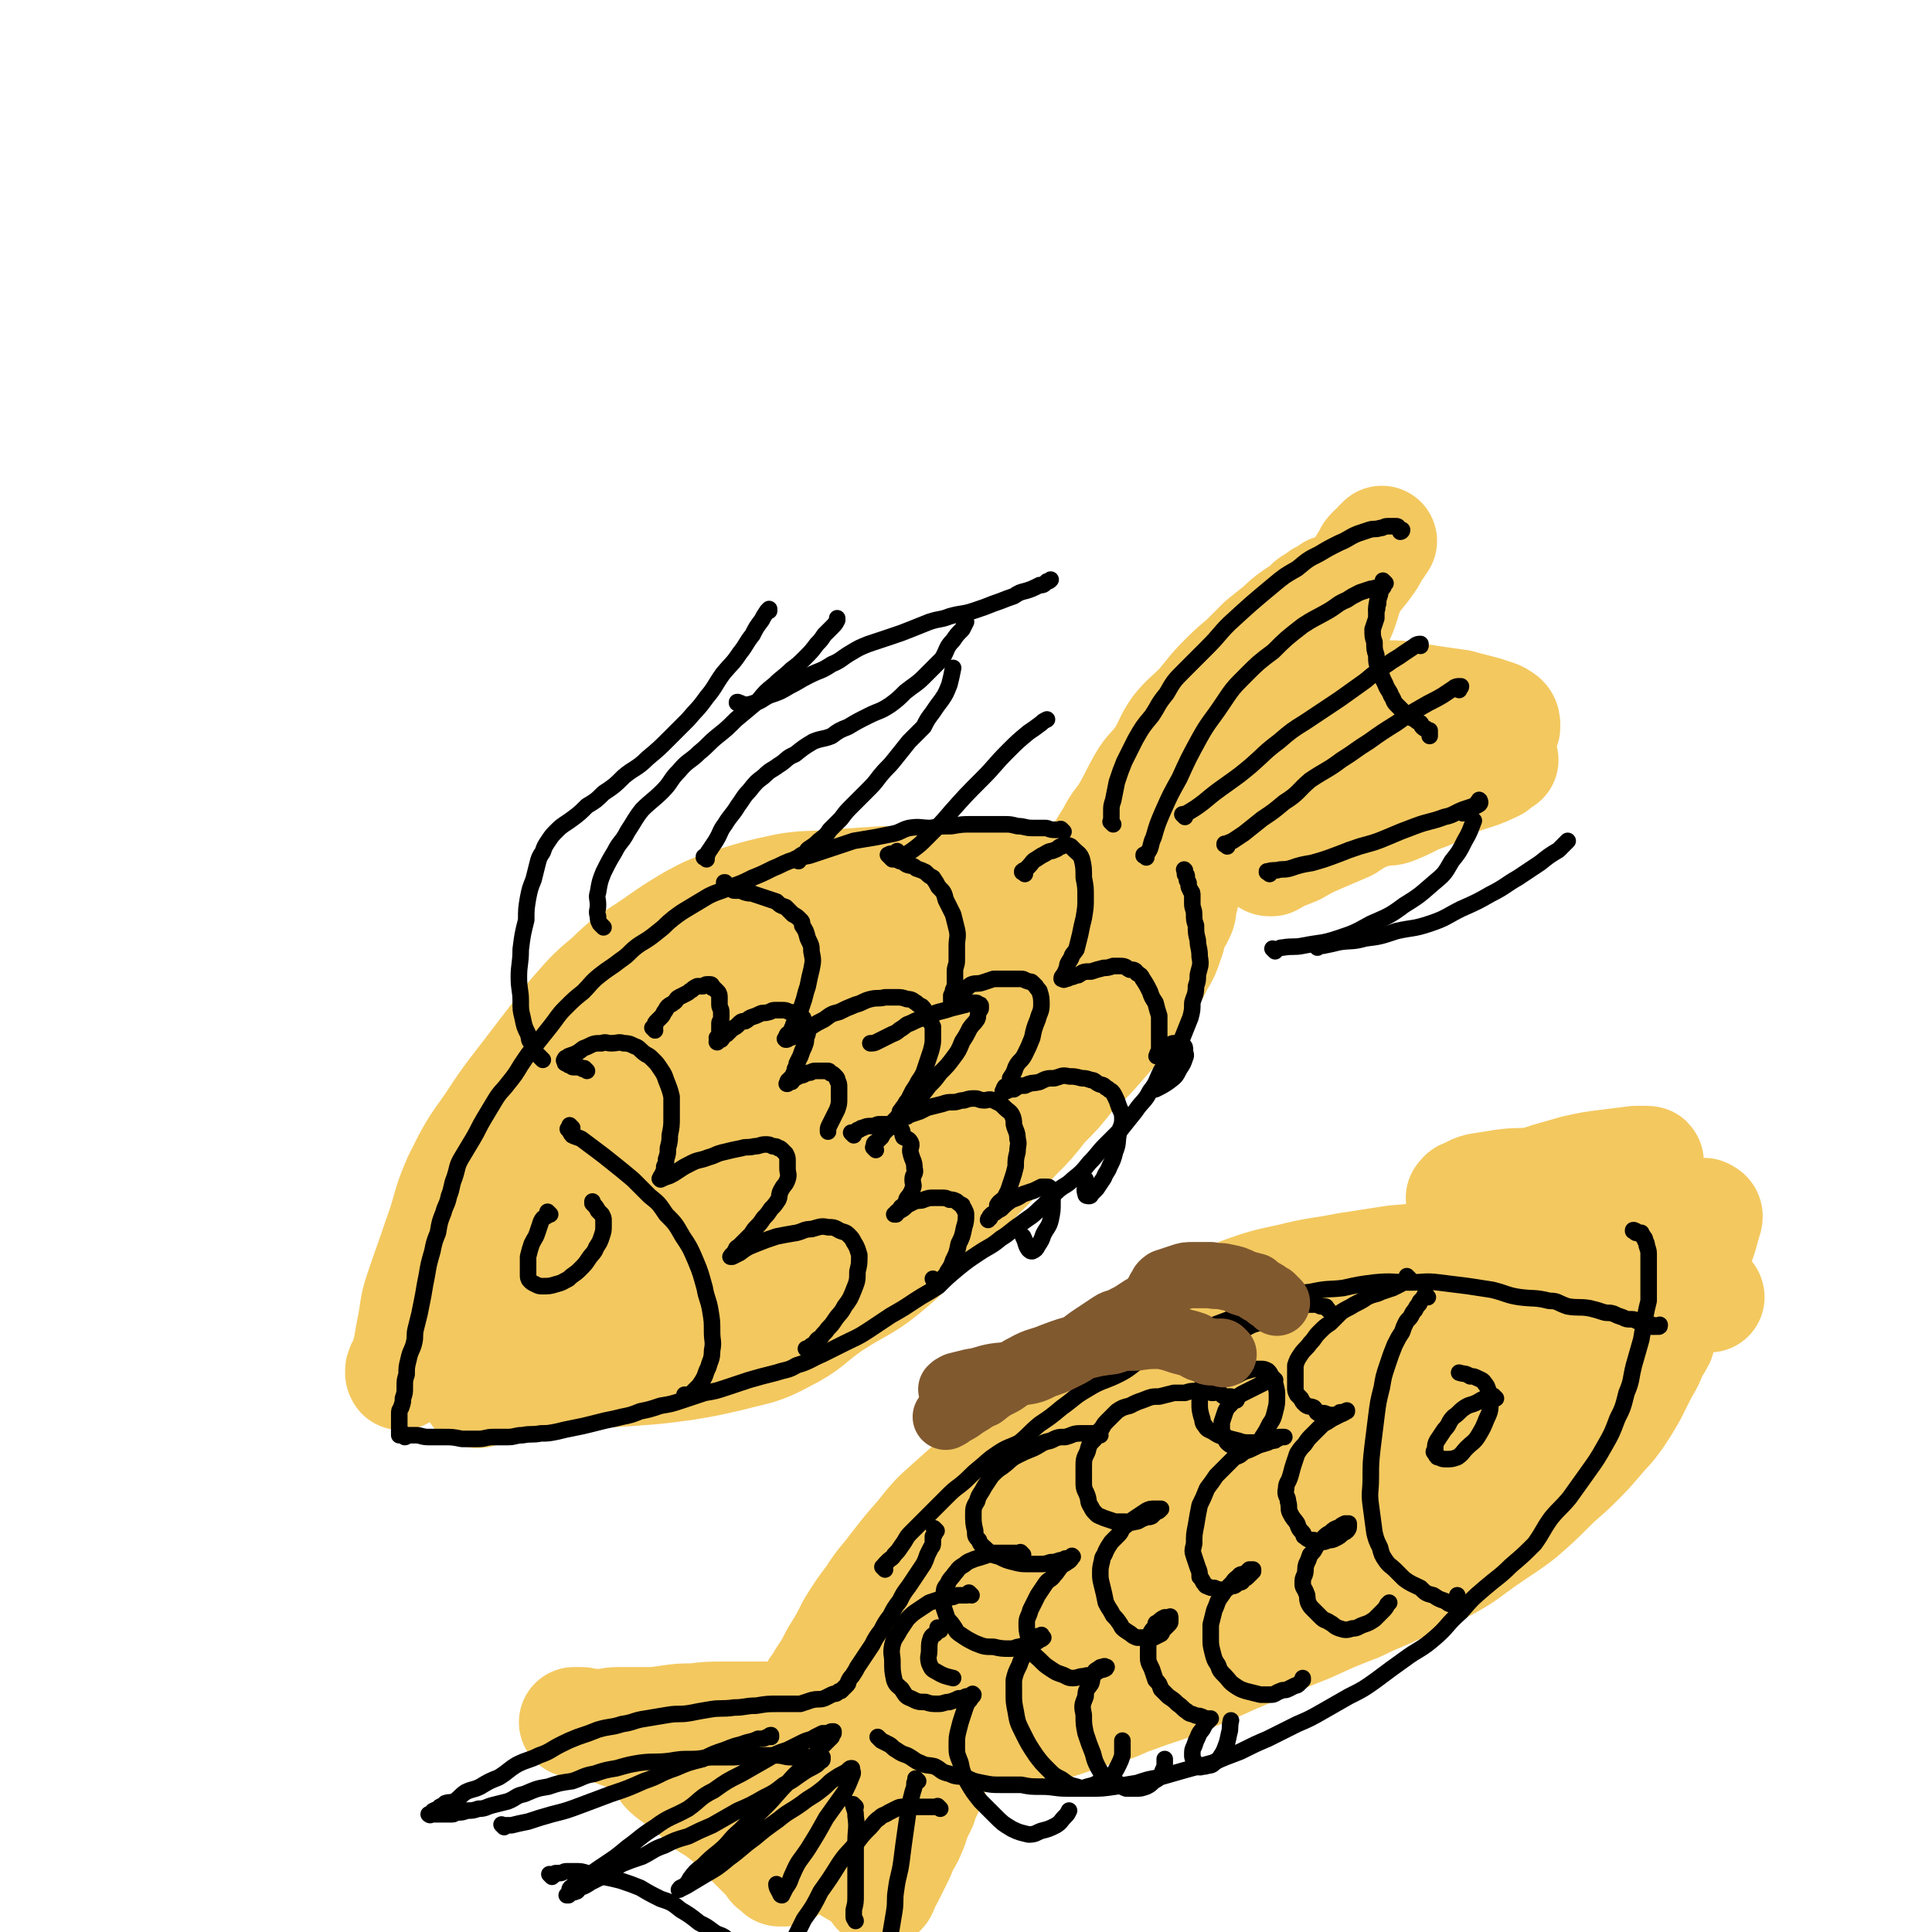 <svg viewBox='0 0 1050 1050' version='1.1' xmlns='http://www.w3.org/2000/svg' xmlns:xlink='http://www.w3.org/1999/xlink'><g fill='none' stroke='rgb(243,200,95)' stroke-width='9' stroke-linecap='round' stroke-linejoin='round'><path d='M591,477c-1,-1 -1,-1 -1,-1 -1,-1 0,0 0,0 0,0 0,0 0,0 -1,0 -1,0 -1,0 -1,0 -1,-1 -2,-1 -1,-1 -1,-1 -2,-1 -2,-1 -2,-1 -3,-1 -3,-1 -3,-2 -6,-2 -4,-2 -4,-2 -8,-2 -5,-2 -5,-1 -9,-2 -4,-1 -4,-2 -8,-3 -4,0 -4,0 -7,-1 -4,0 -4,-1 -7,-1 -4,-1 -4,-1 -9,-1 -7,-1 -7,-1 -15,-2 -7,0 -7,0 -13,0 -7,0 -7,0 -14,0 -7,0 -7,1 -14,2 -7,0 -7,0 -15,1 -8,1 -8,1 -16,3 -7,2 -7,2 -14,4 -8,3 -8,2 -16,5 -8,3 -8,3 -16,7 -8,4 -8,4 -15,8 -7,5 -7,5 -13,10 -7,5 -7,5 -13,10 -7,6 -7,6 -14,12 -6,6 -7,5 -14,11 -6,5 -6,6 -11,12 -6,7 -5,7 -10,14 -5,7 -5,7 -10,14 -3,5 -3,5 -6,10 -2,4 -2,4 -4,8 -1,2 -1,2 -3,4 -1,2 -1,2 -3,4 -2,2 -2,2 -4,5 -2,3 -2,3 -4,6 '/></g>
<g fill='none' stroke='rgb(243,200,95)' stroke-width='60' stroke-linecap='round' stroke-linejoin='round'><path d='M608,462c-1,-1 -1,-2 -1,-1 -1,0 0,0 0,1 0,1 -1,0 -2,1 -2,1 -2,1 -4,2 -3,2 -2,2 -5,4 -3,2 -3,2 -7,3 -5,2 -5,3 -11,4 -6,2 -7,1 -14,2 -8,1 -8,1 -16,1 -11,0 -11,0 -22,0 -12,0 -12,0 -24,0 -11,0 -11,0 -22,0 -15,1 -15,1 -30,2 -11,1 -12,0 -23,2 -14,3 -14,3 -27,7 -12,4 -13,4 -24,10 -10,6 -10,6 -20,13 -13,9 -14,8 -25,19 -11,9 -11,10 -20,20 -10,13 -10,13 -20,26 -12,16 -13,16 -24,33 -10,14 -10,14 -18,30 -7,16 -5,16 -11,32 -5,15 -5,14 -10,29 -3,9 -2,9 -4,19 -1,5 -1,5 -2,11 -1,4 -1,4 -2,9 -1,2 -2,1 -2,3 -1,1 0,1 0,2 0,1 0,2 0,1 0,0 -1,-1 0,-1 2,-3 3,-2 5,-5 5,-6 4,-7 10,-14 9,-11 9,-10 19,-21 9,-11 8,-11 18,-21 14,-16 14,-15 29,-30 13,-13 12,-14 26,-25 18,-17 19,-16 39,-32 17,-14 16,-15 34,-28 17,-13 17,-12 36,-23 15,-8 15,-8 32,-16 14,-6 14,-6 29,-11 14,-4 14,-3 29,-5 13,-2 13,-2 26,-2 8,0 8,0 17,1 6,0 6,0 12,1 4,0 4,0 8,1 2,0 2,1 4,1 2,0 2,0 3,0 1,0 1,1 2,1 0,0 0,0 0,0 0,0 0,0 0,0 -2,0 -2,1 -4,1 -5,0 -6,0 -11,0 -10,0 -10,0 -20,-1 -11,-1 -11,-1 -21,-2 -14,-1 -14,-1 -28,0 -16,1 -16,1 -31,3 -18,3 -18,3 -36,7 -16,4 -16,4 -32,8 -17,5 -17,4 -33,10 -14,6 -13,7 -27,14 -14,8 -14,9 -27,18 -10,6 -10,7 -19,14 -10,8 -10,8 -20,16 -7,5 -8,5 -15,11 -4,5 -4,5 -9,10 -2,2 -3,2 -5,4 -2,2 -2,2 -3,3 -1,1 -1,1 -2,2 0,0 0,0 0,0 3,-1 4,-1 7,-3 9,-4 9,-4 18,-8 16,-8 16,-7 32,-15 19,-9 19,-9 37,-18 19,-9 19,-10 39,-19 19,-9 19,-8 39,-17 17,-6 17,-6 33,-12 16,-7 16,-6 32,-12 10,-4 10,-4 19,-9 9,-4 9,-4 18,-8 5,-2 5,-1 11,-3 3,-1 2,-2 5,-2 2,-1 2,0 4,0 0,0 1,-1 0,-1 0,0 -1,0 -1,1 -4,4 -3,5 -8,8 -10,6 -11,5 -22,11 -14,7 -14,7 -28,14 -15,7 -15,6 -31,13 -14,7 -14,7 -27,16 -27,16 -28,15 -54,33 -12,9 -11,10 -23,20 -12,11 -13,10 -25,22 -9,8 -10,8 -18,18 -9,10 -8,11 -17,21 -7,9 -7,8 -14,17 -5,6 -4,6 -9,12 -3,3 -3,3 -6,6 -2,2 -2,2 -4,5 -1,1 -1,1 -2,2 0,0 0,0 -1,1 0,0 0,0 0,0 1,0 1,0 3,0 4,-1 4,-1 7,-2 8,-2 8,-2 16,-4 13,-2 13,-2 26,-5 14,-2 14,-2 28,-5 16,-3 16,-2 32,-6 16,-4 16,-4 32,-10 17,-6 17,-5 33,-13 17,-7 18,-7 33,-17 17,-10 16,-10 32,-22 15,-11 15,-11 29,-23 13,-11 13,-11 24,-23 10,-10 9,-10 19,-21 8,-9 7,-9 16,-18 7,-7 7,-7 14,-14 6,-6 6,-6 12,-12 3,-3 3,-3 6,-7 3,-3 3,-3 5,-5 1,-1 1,-1 2,-2 1,-1 1,-1 2,-2 0,0 0,0 0,0 -3,2 -4,1 -7,4 -10,6 -9,7 -19,13 -17,9 -17,7 -34,16 -15,8 -15,9 -30,18 -17,8 -17,8 -35,16 -11,6 -11,6 -22,12 -22,12 -22,11 -44,23 -18,10 -17,11 -35,21 -15,9 -15,9 -30,16 -13,8 -13,8 -28,14 -12,5 -12,4 -25,9 -8,3 -8,3 -16,7 -7,3 -7,4 -14,6 -3,2 -3,2 -6,2 -2,1 -2,1 -4,1 0,0 -1,0 0,0 1,-1 1,-1 2,-1 12,-7 12,-8 24,-14 24,-12 25,-11 49,-22 26,-11 26,-11 52,-22 20,-9 20,-9 39,-19 18,-8 18,-8 35,-18 12,-7 12,-8 24,-15 10,-6 10,-7 20,-12 7,-4 7,-3 14,-6 3,-2 3,-2 7,-4 1,0 1,0 3,0 0,0 1,1 0,1 -2,5 -2,6 -5,10 -5,8 -5,8 -12,15 -12,11 -12,11 -26,21 -12,9 -11,9 -24,17 -14,9 -14,8 -28,16 -11,7 -11,7 -23,13 -15,7 -15,6 -31,13 -13,6 -13,6 -27,12 -13,6 -13,6 -25,13 -12,6 -12,6 -23,12 -10,5 -10,5 -19,10 -8,4 -8,4 -16,8 -7,3 -6,3 -13,6 -4,2 -4,2 -9,4 -3,1 -3,1 -6,3 -2,1 -2,1 -4,2 -1,1 -1,1 -2,2 0,0 -1,0 -1,0 0,0 0,1 0,1 2,1 2,1 4,1 6,1 6,0 11,1 11,1 11,2 22,2 13,1 13,0 25,0 13,0 13,0 27,-1 14,-1 14,-1 29,-3 12,-2 12,-2 25,-5 15,-4 16,-3 29,-10 14,-7 13,-9 26,-18 17,-11 18,-9 33,-22 13,-11 12,-13 24,-25 12,-12 12,-12 24,-24 10,-10 10,-10 19,-20 8,-8 8,-8 15,-17 8,-8 8,-8 15,-17 7,-7 8,-7 14,-14 7,-8 7,-8 13,-15 6,-8 7,-8 12,-17 5,-7 5,-7 9,-15 3,-5 3,-5 5,-11 2,-5 1,-5 3,-10 1,-3 2,-2 3,-5 1,-2 1,-2 1,-5 0,-2 1,-2 1,-4 1,-2 0,-2 1,-4 0,-2 1,-2 1,-3 0,-1 -1,-1 -1,-2 0,0 0,-1 0,-1 0,-2 -1,-2 -2,-3 0,0 0,0 -1,-1 -1,0 -1,0 -3,-1 -3,0 -3,0 -6,1 -4,1 -4,0 -7,2 -4,1 -4,1 -8,3 -3,2 -4,2 -7,5 -4,4 -4,4 -8,8 -5,7 -5,7 -9,13 -6,7 -5,7 -11,14 -5,7 -6,7 -12,14 -7,8 -7,8 -13,16 -7,8 -7,8 -14,16 -9,9 -8,10 -17,18 -10,10 -11,9 -22,19 -9,10 -9,11 -18,20 -12,11 -11,11 -24,21 -12,10 -13,9 -25,19 -14,10 -14,10 -28,21 -14,10 -14,10 -28,19 -14,9 -14,9 -29,17 -13,7 -13,6 -27,13 -10,4 -10,4 -19,9 -10,4 -10,4 -20,8 -6,2 -6,2 -12,4 -4,1 -4,1 -8,2 -2,1 -2,0 -4,1 -1,0 -1,1 -2,1 0,0 -1,0 -1,0 0,0 0,0 0,0 2,-1 2,-1 3,-2 5,-3 5,-3 10,-5 12,-5 13,-3 25,-8 14,-4 13,-5 27,-10 18,-6 19,-5 36,-12 14,-6 14,-6 28,-13 14,-7 14,-8 28,-16 11,-6 11,-6 22,-14 13,-8 14,-8 26,-17 12,-9 11,-9 23,-18 8,-7 9,-7 17,-14 7,-6 7,-6 13,-13 7,-8 6,-8 13,-17 7,-8 7,-7 14,-15 5,-7 5,-7 10,-14 4,-6 4,-6 7,-13 4,-7 4,-6 7,-13 3,-8 3,-8 6,-16 3,-7 4,-7 6,-14 3,-6 2,-6 4,-13 2,-7 2,-7 5,-14 3,-8 3,-8 6,-16 4,-8 4,-8 9,-16 4,-8 5,-7 9,-14 4,-7 4,-8 8,-15 4,-7 5,-6 10,-13 5,-8 4,-9 9,-16 5,-6 6,-6 12,-12 6,-7 6,-8 13,-15 5,-5 5,-5 11,-10 5,-5 5,-5 10,-10 5,-4 5,-4 10,-8 3,-3 3,-3 7,-6 3,-2 3,-2 6,-4 3,-2 2,-3 5,-4 2,-2 2,-1 4,-3 3,-1 2,-1 5,-3 1,-1 2,0 3,-1 2,0 2,0 3,-1 1,0 1,-1 2,-1 0,0 0,0 1,0 0,0 0,0 1,0 0,0 0,0 0,0 0,0 0,-1 0,0 -1,0 -1,1 -2,2 -2,2 -2,2 -5,5 -3,3 -3,3 -6,6 -3,4 -3,3 -7,8 -4,6 -4,6 -9,12 -4,6 -4,7 -9,14 -4,7 -4,7 -8,14 -4,7 -3,7 -7,14 -4,7 -5,7 -8,14 -4,7 -3,8 -6,15 -3,6 -2,6 -5,12 -2,5 -3,5 -5,10 -1,3 -1,3 -2,6 -1,2 -1,2 -2,4 -1,1 0,1 -1,2 0,1 -1,0 -1,1 0,0 0,1 0,1 0,0 0,-1 0,-2 2,-6 2,-6 4,-11 5,-9 6,-9 11,-18 7,-12 7,-12 14,-24 5,-10 6,-10 11,-21 5,-8 4,-8 9,-16 5,-8 6,-7 11,-15 6,-7 5,-7 11,-15 4,-7 4,-7 10,-14 3,-5 4,-5 7,-11 3,-3 2,-4 5,-7 1,-3 1,-3 3,-5 2,-1 2,-1 3,-2 1,-1 1,-2 1,-2 1,-1 1,-1 1,-1 0,0 0,0 0,0 -1,1 -1,1 -2,2 -3,4 -2,5 -5,9 -4,6 -5,6 -9,12 -4,8 -3,8 -6,16 -4,9 -4,9 -8,18 -3,9 -3,9 -5,19 -3,9 -3,10 -5,20 -2,9 -2,9 -4,19 -2,10 -2,10 -5,19 -2,8 -2,8 -4,16 -2,6 -2,6 -4,12 -1,3 -1,3 -3,6 0,2 0,2 -1,4 0,0 -1,0 -1,1 0,0 0,1 1,1 0,0 0,0 1,0 2,-1 2,-1 3,-2 5,-2 5,-2 10,-4 7,-4 7,-4 14,-7 7,-3 7,-3 14,-6 6,-4 6,-4 13,-7 6,-3 6,-3 12,-6 8,-4 8,-3 16,-7 7,-3 7,-3 14,-6 4,-1 4,-1 9,-3 4,-2 4,-1 9,-3 2,-1 2,-2 5,-3 1,-1 1,-1 3,-1 1,0 1,0 2,0 1,0 1,0 2,0 0,0 0,0 0,0 0,0 -1,0 -1,0 -3,2 -2,3 -5,4 -6,3 -7,3 -13,5 -6,2 -6,2 -12,4 -5,2 -5,1 -10,3 -4,1 -4,2 -8,3 -4,1 -4,1 -7,2 -3,1 -3,2 -5,3 -2,1 -2,1 -4,2 -1,1 -1,1 -2,1 -1,0 -1,1 -1,1 0,0 0,0 0,0 1,0 1,0 1,0 4,-1 4,0 7,-1 5,-2 5,-2 11,-5 6,-3 7,-2 13,-6 6,-3 5,-3 11,-7 4,-3 4,-3 8,-6 4,-2 4,-2 7,-5 2,-2 2,-2 4,-4 1,-2 1,-2 2,-4 2,-1 2,-1 3,-3 1,-1 1,-1 1,-2 0,-2 1,-2 1,-3 0,-2 0,-3 -1,-4 -4,-3 -4,-2 -9,-4 -7,-2 -8,-2 -15,-4 -7,-1 -7,-1 -14,-2 -6,-1 -7,-1 -13,-2 -6,-1 -6,-1 -12,-1 -3,0 -3,0 -6,0 -3,0 -3,0 -5,0 -1,0 -1,0 -3,0 0,0 0,0 -1,0 0,0 0,0 0,0 1,0 1,0 2,0 3,0 3,0 6,1 5,0 5,1 10,2 8,1 8,2 17,3 6,2 6,1 13,3 4,0 4,1 9,2 2,0 2,0 5,1 1,0 1,0 3,1 1,1 1,1 2,2 0,0 1,0 1,1 0,0 0,0 -1,1 -2,1 -1,2 -3,3 -7,3 -7,2 -14,5 -8,2 -8,2 -17,5 -9,2 -9,2 -19,4 -7,1 -7,1 -14,3 -5,1 -5,1 -10,2 -3,1 -3,0 -6,1 -2,0 -2,0 -4,1 -1,0 -1,0 -3,1 -1,0 -1,1 -2,1 0,0 -1,0 -1,0 0,0 1,0 1,0 2,0 2,-1 4,-1 6,0 6,1 12,0 5,0 5,-1 10,-2 5,-1 5,-1 10,-2 4,-1 4,-1 8,-1 3,-1 3,-1 6,-1 5,0 5,1 9,2 '/><path d='M836,713c-1,-1 -1,-1 -1,-1 -1,-1 0,0 0,0 0,0 0,0 0,0 0,0 0,0 0,0 -1,-1 0,0 0,0 0,0 0,0 0,0 -1,0 -1,0 -2,0 -1,0 -2,0 -2,0 -4,1 -4,1 -7,2 -5,0 -5,0 -9,1 -7,0 -7,1 -13,2 -7,1 -7,1 -13,2 -7,1 -7,1 -14,2 -8,1 -8,0 -16,2 -12,1 -12,1 -23,3 -10,1 -10,1 -20,3 -11,2 -11,2 -23,4 -10,2 -10,2 -21,4 -10,3 -10,2 -20,5 -21,6 -21,6 -42,13 -10,4 -10,5 -19,10 -10,5 -10,5 -20,11 -9,5 -9,6 -18,12 -9,6 -9,5 -16,12 -10,8 -10,8 -20,17 -9,8 -9,8 -17,18 -7,8 -7,8 -14,17 -6,8 -7,8 -12,16 -6,8 -6,8 -11,16 -4,8 -4,8 -9,16 -3,6 -3,6 -7,12 -2,4 -3,4 -5,8 -2,3 -1,3 -3,6 -1,2 -1,2 -2,4 0,1 0,1 -1,2 0,1 -1,1 -1,2 0,0 0,1 0,1 0,1 0,1 0,1 0,1 0,1 0,1 0,0 1,0 1,0 2,0 2,1 3,1 2,1 2,1 4,1 3,0 3,0 7,0 3,0 3,0 7,0 6,0 6,-1 11,-1 8,-1 8,-1 15,-1 7,-1 7,0 14,-1 7,-1 7,-1 14,-2 8,-1 8,-1 17,-2 9,-2 9,-2 18,-3 9,-2 9,-2 18,-3 11,-2 11,-3 21,-5 11,-2 11,-1 22,-4 9,-1 9,-1 18,-4 9,-2 9,-2 18,-5 10,-3 10,-3 21,-6 8,-3 8,-3 16,-6 9,-4 9,-3 18,-7 10,-4 10,-4 20,-9 8,-4 8,-4 17,-8 8,-4 9,-4 17,-9 10,-7 9,-7 19,-14 9,-7 9,-7 18,-13 9,-7 10,-7 18,-14 10,-9 10,-9 20,-17 10,-10 10,-10 20,-20 9,-9 9,-9 17,-19 10,-11 10,-10 19,-22 9,-11 9,-11 17,-23 6,-10 6,-10 12,-20 5,-9 5,-9 9,-17 2,-6 2,-6 4,-12 1,-3 1,-4 2,-7 0,-2 1,-2 1,-4 0,0 0,-1 -1,-1 -1,-1 -1,-1 -3,0 -5,1 -5,1 -10,3 -7,3 -7,3 -13,7 -9,5 -9,5 -18,11 -12,7 -12,7 -23,14 -11,8 -10,8 -21,15 -14,8 -14,8 -27,15 -13,7 -13,7 -27,13 -15,7 -15,6 -31,13 -14,6 -14,6 -28,12 -16,7 -16,7 -31,14 -14,6 -14,6 -28,12 -14,7 -14,6 -29,12 -12,6 -12,6 -23,12 -13,7 -12,7 -24,15 -11,6 -11,6 -22,13 -9,5 -9,5 -18,10 -5,3 -6,3 -11,7 -4,2 -4,2 -7,5 -2,2 -2,2 -4,3 -1,1 -1,1 -2,1 -1,1 -2,1 -2,1 0,0 0,-1 1,-1 4,-3 4,-3 9,-7 14,-10 13,-12 28,-21 21,-15 22,-14 44,-27 23,-14 23,-14 47,-27 21,-12 21,-12 42,-23 19,-10 19,-9 38,-19 18,-8 17,-9 36,-17 14,-6 14,-6 29,-11 12,-4 12,-4 24,-7 10,-1 10,-1 20,-2 4,-1 4,-1 9,-1 3,0 3,1 7,1 2,1 2,0 4,1 0,1 0,1 0,2 0,3 1,4 0,6 -3,5 -3,5 -7,8 -9,8 -9,9 -18,15 -14,8 -15,6 -29,14 -13,7 -12,7 -25,14 -15,7 -15,7 -30,14 -13,7 -13,7 -25,14 -15,8 -15,8 -30,16 -13,7 -13,7 -25,15 -12,8 -12,9 -24,18 -11,7 -11,7 -22,15 -7,5 -7,5 -14,11 -5,4 -5,4 -9,8 -3,3 -3,3 -5,5 -1,1 -1,2 -3,3 0,0 -1,0 -1,0 1,0 2,0 3,-1 8,-3 8,-2 16,-6 15,-7 15,-7 30,-15 19,-11 18,-12 36,-23 20,-12 20,-12 39,-24 18,-12 17,-12 35,-25 16,-11 16,-11 33,-23 13,-9 13,-9 27,-18 12,-7 12,-7 23,-14 6,-3 6,-4 12,-7 3,-2 3,-2 7,-4 1,-1 1,-1 3,-2 0,0 0,0 0,0 -1,1 -1,2 -2,3 -4,4 -4,4 -9,8 -9,8 -9,8 -19,15 -13,9 -13,9 -27,18 -14,9 -14,9 -29,17 -15,9 -15,9 -31,18 -15,7 -15,7 -29,15 -15,7 -15,7 -31,14 -13,6 -13,6 -27,12 -14,6 -14,6 -29,11 -12,4 -12,4 -23,8 -11,4 -11,3 -23,7 -8,3 -8,3 -16,6 -7,3 -7,3 -13,5 -6,2 -7,2 -13,4 -4,2 -4,2 -9,3 -4,2 -4,1 -9,3 -3,1 -2,2 -5,3 -2,1 -2,1 -3,1 -2,1 -2,0 -3,1 -1,0 0,1 -1,1 -1,0 -1,0 -2,0 -1,0 -1,0 -1,0 -1,0 -1,0 -1,0 0,0 0,0 0,0 0,0 -1,0 -1,0 0,-1 0,0 1,0 0,0 0,0 0,0 2,-2 2,-2 5,-4 4,-3 4,-2 9,-5 10,-6 10,-6 20,-12 10,-7 10,-8 20,-15 13,-9 13,-9 25,-19 12,-9 12,-9 24,-19 10,-8 11,-7 21,-16 9,-7 9,-7 17,-14 8,-7 7,-7 14,-14 6,-6 7,-6 13,-12 6,-6 6,-6 13,-13 1,-1 1,-1 3,-3 '/><path d='M519,876c-1,-1 -1,-1 -1,-1 -1,-1 0,0 0,0 0,0 0,0 0,0 1,-3 1,-3 2,-5 2,-4 2,-4 3,-9 2,-5 2,-5 4,-11 2,-6 2,-6 5,-11 2,-5 1,-5 4,-10 3,-7 3,-7 7,-14 4,-7 4,-7 9,-15 6,-9 5,-9 11,-18 6,-8 7,-8 14,-15 10,-10 10,-10 21,-19 11,-8 11,-9 22,-16 12,-8 12,-8 25,-15 14,-8 14,-8 28,-14 14,-5 14,-5 28,-8 16,-4 16,-3 31,-6 13,-2 13,-2 26,-4 12,-1 12,-1 23,-2 15,-1 15,0 30,0 15,0 15,0 30,1 17,3 17,3 33,7 9,2 9,2 17,4 7,2 7,2 13,3 5,2 5,1 10,3 3,1 3,1 5,2 2,0 2,0 4,0 2,0 2,1 4,1 0,0 0,0 1,0 1,0 1,1 1,1 0,0 0,0 0,0 -2,0 -2,-1 -4,-1 -7,-1 -7,0 -14,-1 -10,0 -10,-1 -19,-1 -14,-1 -14,-1 -27,-1 -11,0 -11,0 -22,1 -10,1 -10,1 -21,2 -9,1 -9,1 -18,2 -7,1 -7,2 -15,3 -5,1 -5,0 -10,1 -4,0 -4,0 -8,1 -2,0 -2,1 -4,1 -2,0 -2,0 -3,0 -1,0 -1,-1 -1,-1 0,0 0,0 0,0 1,-1 0,-1 1,-1 4,-1 4,-2 9,-2 10,-2 10,-2 20,-2 11,0 11,0 22,1 12,1 12,1 23,3 9,2 9,2 18,3 6,1 6,1 12,2 6,1 6,0 11,1 4,0 4,1 8,1 2,0 2,0 5,0 2,0 2,1 4,1 0,0 0,0 1,0 1,0 1,1 2,1 1,0 1,0 1,0 1,0 0,1 1,1 0,1 0,0 1,0 1,0 1,0 1,0 1,0 0,0 0,1 0,1 0,1 0,1 0,1 0,1 0,1 -1,3 -1,3 -1,5 -2,4 -2,3 -4,7 -2,5 -2,5 -5,10 -3,6 -3,6 -6,12 -4,7 -4,7 -8,13 -5,7 -5,6 -10,12 -6,7 -6,7 -13,14 -6,6 -7,6 -13,12 -8,8 -8,8 -16,15 -9,7 -10,7 -20,14 -10,7 -10,8 -21,14 -12,6 -12,6 -24,11 -12,6 -12,5 -24,11 -13,5 -13,5 -26,11 -15,6 -15,6 -29,12 -12,5 -12,5 -23,10 -12,5 -12,5 -24,10 -12,4 -12,4 -23,8 -9,4 -9,4 -18,6 -9,3 -9,3 -18,6 -6,2 -6,1 -13,3 -5,1 -5,1 -11,2 -4,1 -4,1 -8,1 -4,0 -4,0 -8,0 -4,0 -4,0 -9,-1 -4,0 -4,0 -8,-1 -4,-1 -4,-1 -9,-2 -5,-1 -5,0 -11,-1 -6,-1 -6,-1 -12,-2 -6,-1 -6,-1 -12,-1 -8,0 -8,0 -15,0 -10,0 -10,-1 -20,-1 -8,0 -8,0 -16,0 -8,0 -8,0 -16,0 -8,0 -8,0 -16,0 -8,0 -8,0 -16,1 -7,0 -7,0 -14,1 -7,1 -7,1 -14,1 -6,0 -7,0 -13,0 -5,0 -5,1 -10,1 -3,0 -3,0 -7,0 -2,0 -1,-1 -3,-1 -1,0 -1,0 -2,0 -1,0 -1,0 -2,0 0,0 0,0 0,0 1,0 1,0 1,0 5,1 5,1 10,2 7,2 7,1 14,4 14,4 14,4 27,9 11,4 12,4 22,9 12,5 12,5 23,12 11,5 11,5 21,12 8,5 8,5 16,11 5,4 5,4 9,8 5,4 4,5 9,9 2,3 3,2 6,5 1,2 2,2 3,4 1,1 0,1 1,3 0,0 1,0 1,0 0,0 -1,0 -2,-1 -2,-2 -2,-2 -5,-4 -7,-4 -7,-4 -14,-9 -8,-5 -8,-5 -17,-11 -7,-5 -7,-6 -15,-10 -7,-5 -7,-5 -14,-9 -7,-3 -7,-3 -14,-6 -5,-3 -5,-3 -10,-5 -5,-2 -5,-1 -9,-3 -3,-1 -3,-1 -6,-2 -1,0 -1,0 -3,-1 -1,0 -1,0 -2,0 -1,0 -1,-1 -2,-1 0,0 0,0 0,0 0,0 0,0 0,0 2,2 2,2 5,4 4,3 4,3 9,7 5,4 4,4 9,8 5,3 5,3 10,7 4,3 3,3 7,7 3,3 3,3 6,6 2,2 2,2 5,5 1,1 1,1 3,3 2,2 2,1 3,3 1,1 0,1 1,2 1,1 1,0 2,1 1,0 1,0 1,1 1,1 0,1 1,1 0,0 1,0 1,0 0,0 0,0 0,0 1,0 1,0 1,0 2,-1 2,-1 3,-2 5,-6 4,-6 8,-12 5,-10 5,-10 10,-20 5,-11 5,-11 10,-21 4,-9 4,-9 9,-17 4,-7 4,-7 8,-13 3,-5 2,-5 6,-9 3,-4 3,-3 7,-6 1,-1 1,-1 2,-2 '/><path d='M532,904c-1,-1 -1,-1 -1,-1 -1,-1 0,0 0,0 0,0 0,0 0,0 -1,1 -1,1 -2,3 -1,1 -1,1 -2,3 -1,2 -1,2 -2,4 -1,2 -1,2 -2,4 -1,3 -1,3 -3,6 -1,4 -1,4 -2,8 -2,5 -2,5 -3,10 -2,6 -2,6 -4,12 -3,8 -3,8 -5,15 -2,7 -3,6 -5,13 -3,6 -3,6 -5,12 -2,5 -2,5 -5,10 -2,5 -2,5 -4,9 -2,4 -2,4 -4,8 -1,2 -1,2 -3,5 0,1 0,2 -1,3 -1,0 -1,0 -2,0 0,0 0,0 0,0 '/><path d='M550,920c-1,-1 -2,-1 -1,-1 0,-2 1,-1 2,-2 5,-5 4,-6 9,-10 6,-6 6,-7 12,-12 9,-8 9,-8 18,-14 9,-7 9,-7 19,-13 11,-6 10,-7 21,-13 13,-6 14,-6 27,-12 12,-6 12,-6 25,-12 12,-6 12,-5 25,-11 12,-5 12,-6 24,-11 12,-5 12,-5 24,-10 11,-5 11,-5 22,-11 10,-6 10,-6 20,-13 10,-7 10,-6 19,-14 8,-7 8,-8 16,-16 8,-8 8,-7 15,-16 7,-8 7,-9 13,-18 6,-8 6,-8 12,-16 4,-6 4,-7 7,-13 3,-5 3,-5 6,-10 1,-3 2,-3 3,-7 1,-2 0,-2 1,-5 1,-2 1,-2 2,-4 1,-2 1,-2 1,-4 0,-1 0,-1 0,-3 0,-1 0,-1 0,-3 0,-1 1,-1 1,-3 0,-1 0,-1 1,-3 0,-1 0,-1 1,-3 0,-1 1,-1 1,-2 0,-1 0,-1 0,-2 0,0 0,-1 0,-1 0,-1 0,-1 -1,-1 -3,0 -3,0 -6,0 -8,1 -8,1 -16,2 -8,1 -8,1 -17,3 -7,2 -7,2 -14,4 -6,2 -6,2 -12,3 -6,2 -6,2 -12,3 -5,1 -5,1 -10,2 -3,1 -3,0 -7,1 -2,0 -2,0 -3,1 -2,0 -2,1 -3,1 -1,0 -1,0 -1,0 0,0 0,0 0,0 1,-1 1,-2 3,-2 5,-3 5,-3 12,-4 12,-2 12,-2 25,-2 10,0 10,0 19,0 7,1 7,1 15,3 6,1 6,1 11,3 4,1 4,1 6,4 3,2 2,3 5,5 2,2 2,2 4,4 2,2 1,3 2,5 1,2 2,2 2,4 1,1 1,1 1,2 0,1 0,1 0,3 0,0 0,0 0,0 '/><path d='M895,678c-1,-1 -1,-1 -1,-1 -1,-1 0,0 0,0 0,0 0,0 0,0 -1,2 -1,2 -2,4 -1,3 -1,3 -2,6 -2,4 -2,4 -5,8 -3,5 -3,5 -6,10 -3,4 -2,4 -5,7 -3,4 -4,3 -7,6 0,1 -1,1 -1,1 '/></g>
<g fill='none' stroke='rgb(0,0,0)' stroke-width='9' stroke-linecap='round' stroke-linejoin='round'><path d='M578,452c-1,-1 -1,-1 -1,-1 -1,-1 0,0 0,0 0,0 0,0 0,0 0,0 0,0 0,0 -1,-1 0,0 0,0 0,0 0,0 0,0 0,0 0,0 0,0 -1,-1 0,0 0,0 0,0 0,0 0,0 0,0 0,0 0,0 -1,-1 -1,0 -1,0 -1,0 -1,0 -1,0 -1,0 -1,0 -2,0 -3,0 -3,-1 -5,-1 -4,0 -4,0 -7,0 -4,0 -4,-1 -8,-1 -4,-1 -4,-1 -7,-1 -4,0 -4,0 -8,0 -5,0 -5,0 -10,0 -5,0 -5,0 -11,1 -6,0 -6,0 -11,1 -6,0 -6,-1 -12,0 -4,1 -4,2 -8,3 -5,1 -5,1 -10,2 -6,1 -6,1 -12,2 -6,2 -6,2 -12,4 -6,2 -6,2 -12,4 -5,1 -5,1 -11,3 -5,2 -4,2 -9,4 -6,3 -6,3 -11,5 -6,3 -6,3 -12,5 -6,3 -6,2 -12,5 -5,3 -5,3 -10,6 -5,3 -5,3 -9,6 -5,4 -4,4 -8,7 -5,4 -5,4 -10,7 -6,4 -5,5 -11,9 -5,4 -6,4 -11,8 -5,4 -5,5 -9,9 -5,4 -5,4 -10,9 -4,4 -4,5 -8,10 -4,5 -4,5 -8,10 -4,5 -4,5 -8,11 -3,5 -3,5 -7,10 -3,4 -4,4 -7,9 -3,5 -3,5 -6,10 -3,5 -3,6 -6,11 -3,5 -3,5 -6,10 -3,5 -2,5 -4,11 -2,5 -1,5 -3,10 -1,5 -2,5 -3,9 -2,5 -2,5 -3,11 -2,5 -2,5 -3,10 -2,7 -2,7 -3,13 -1,5 -1,5 -2,11 -1,5 -1,5 -2,10 -1,4 -1,4 -2,8 -1,4 0,4 -1,8 -1,4 -2,4 -3,9 -1,4 -1,4 -1,8 -1,3 -1,3 -1,7 0,3 0,3 -1,6 0,2 0,2 -1,5 -1,2 -1,1 -1,4 0,0 0,0 0,1 0,1 0,1 0,2 0,1 0,1 0,2 0,1 0,1 0,1 0,1 0,1 0,1 0,0 0,0 0,0 0,1 0,1 0,1 0,0 0,0 0,0 0,1 0,1 0,1 0,0 0,0 0,0 0,1 0,1 0,2 0,0 1,-1 2,-1 0,0 0,1 1,2 1,0 1,-1 2,-1 2,0 2,0 4,0 3,0 3,1 7,1 4,0 4,0 8,0 5,0 5,0 10,1 4,0 4,0 9,0 4,0 4,-1 8,-1 4,0 4,0 8,0 4,0 4,-1 8,-1 5,-1 5,0 10,-1 4,0 4,0 9,-1 4,-1 4,-1 9,-2 5,-1 5,-1 9,-2 4,-1 4,-1 8,-2 5,-1 5,-1 9,-2 5,-1 5,-1 10,-3 5,-1 5,-1 11,-3 6,-1 6,-1 12,-3 6,-2 6,-2 12,-4 6,-1 6,-1 12,-3 6,-2 6,-2 12,-4 7,-2 7,-2 15,-4 6,-2 6,-1 11,-4 7,-2 7,-3 14,-6 6,-3 6,-3 12,-6 6,-3 7,-3 13,-7 6,-4 6,-4 12,-8 7,-4 7,-4 13,-8 6,-4 7,-4 13,-8 5,-5 5,-5 11,-10 5,-4 5,-4 11,-8 6,-4 6,-3 12,-8 5,-3 5,-4 11,-8 5,-4 5,-3 10,-8 5,-4 4,-5 9,-9 4,-4 5,-3 9,-7 5,-4 5,-4 9,-9 5,-5 4,-5 9,-10 4,-4 4,-4 8,-8 4,-5 4,-5 8,-10 4,-6 5,-5 8,-11 4,-5 3,-5 6,-11 3,-5 3,-4 6,-9 3,-5 4,-5 6,-10 2,-5 2,-5 4,-10 1,-4 1,-4 1,-8 1,-4 2,-4 2,-9 1,-3 1,-3 1,-6 1,-5 2,-5 1,-10 0,-5 -1,-5 -1,-9 -1,-4 -1,-4 -1,-8 -1,-3 -1,-3 -1,-6 0,-3 -1,-3 -1,-6 0,-2 0,-2 0,-4 0,-2 0,-2 -1,-3 0,-1 -1,-1 -1,-3 0,0 0,0 0,-1 0,-1 -1,-1 -1,-2 0,0 0,0 0,-1 0,0 0,0 0,-1 0,-1 -1,0 -1,-1 0,0 0,0 0,-1 0,0 0,0 0,0 0,0 0,0 0,-1 0,0 0,0 0,0 0,0 0,0 0,0 -1,-1 0,0 0,0 '/><path d='M481,853c-1,-1 -1,-1 -1,-1 -1,-1 0,0 0,0 0,0 0,0 0,0 0,0 0,0 0,0 -1,-1 0,0 0,0 0,0 0,0 0,0 0,0 0,0 0,0 -1,-1 0,0 0,0 0,0 0,0 0,0 0,0 0,0 0,0 -1,-1 0,0 0,0 0,0 0,0 0,0 0,0 0,0 0,0 -1,-1 0,0 0,0 0,0 0,0 0,0 0,0 0,0 0,0 -1,-1 0,0 0,0 1,-1 0,-1 1,-2 1,-1 1,-1 2,-2 1,-1 2,-1 3,-3 2,-2 2,-2 4,-5 3,-4 2,-4 5,-7 3,-3 3,-3 6,-6 3,-3 3,-3 6,-6 4,-4 4,-4 7,-7 4,-4 4,-4 8,-7 5,-4 5,-5 10,-9 5,-4 4,-4 10,-8 6,-4 6,-3 12,-6 6,-5 5,-5 11,-10 6,-4 6,-4 12,-9 7,-5 7,-6 14,-10 8,-5 9,-4 17,-8 6,-3 6,-4 12,-8 8,-4 8,-4 16,-8 8,-4 8,-5 16,-8 8,-3 8,-3 16,-6 7,-2 6,-3 13,-5 8,-4 8,-4 16,-7 8,-2 8,-2 16,-3 9,-2 9,-1 17,-2 9,-2 9,-2 17,-3 10,-1 10,0 19,0 8,0 8,-1 16,0 8,1 8,1 16,2 6,1 7,1 13,2 8,2 8,3 15,4 8,1 8,0 16,2 5,0 4,1 10,3 6,1 6,0 12,1 4,1 4,1 7,2 3,1 3,0 6,1 2,1 2,1 5,2 2,1 2,1 4,1 1,0 1,0 1,0 2,0 2,1 3,1 1,0 1,0 1,0 1,0 0,1 1,1 0,0 1,0 1,0 1,0 1,0 1,0 1,0 1,1 1,1 0,0 0,0 0,0 1,0 1,0 1,0 0,0 0,0 0,0 1,0 1,0 2,0 0,0 0,0 0,0 0,1 0,1 0,1 0,0 0,0 0,0 0,0 -1,0 0,0 0,-1 0,0 1,0 0,0 0,0 0,0 0,0 -1,0 0,0 0,-1 0,0 1,0 0,0 0,0 0,0 0,0 0,0 0,0 -1,-1 0,0 0,0 0,0 0,0 0,0 0,0 -1,0 0,0 0,-1 0,0 1,0 0,0 0,0 0,0 1,0 1,0 1,-1 0,0 0,0 0,0 '/><path d='M889,670c-1,-1 -1,-1 -1,-1 -1,-1 0,0 0,0 0,0 0,0 0,0 0,0 -1,0 0,0 0,-1 0,0 1,0 0,0 0,0 0,0 1,1 1,1 2,1 0,0 1,0 1,0 0,0 0,1 0,1 0,1 1,0 1,1 1,1 1,1 1,2 1,2 1,2 1,3 1,3 1,3 1,5 0,2 0,2 0,4 0,4 0,4 0,8 0,3 0,3 0,5 0,4 0,4 0,8 -1,4 -1,4 -2,9 -1,6 -1,6 -2,12 -2,7 -2,7 -4,14 -2,8 -1,8 -4,15 -2,8 -2,8 -5,14 -3,8 -3,8 -7,15 -4,7 -4,7 -9,14 -5,7 -5,7 -10,14 -5,6 -5,5 -10,11 -5,7 -4,7 -9,14 -6,6 -6,6 -13,12 -6,6 -7,6 -14,12 -7,6 -7,6 -13,13 -8,7 -7,8 -14,14 -8,7 -9,6 -17,12 -7,5 -7,5 -15,11 -7,5 -7,5 -15,9 -7,4 -7,4 -14,8 -7,4 -7,4 -14,7 -8,4 -8,4 -16,8 -7,3 -7,3 -15,7 -8,3 -8,3 -15,6 -7,2 -8,2 -15,4 -7,2 -7,2 -14,4 -6,1 -6,1 -12,3 -6,1 -6,1 -12,2 -7,1 -7,1 -13,1 -7,0 -7,0 -13,0 -7,0 -7,-1 -14,-1 -6,0 -6,0 -11,-1 -6,0 -6,0 -11,0 -5,0 -5,0 -10,-1 -5,-1 -5,-1 -9,-3 -5,-1 -5,0 -9,-2 -5,-1 -4,-2 -8,-4 -4,-1 -4,0 -8,-2 -3,-1 -3,-2 -7,-4 -3,-1 -3,-1 -6,-3 -2,-1 -2,-2 -4,-3 -2,-1 -2,-1 -4,-2 -1,-1 -1,-1 -2,-2 '/><path d='M509,832c-1,-1 -1,-1 -1,-1 -1,-1 0,0 0,0 0,0 0,0 0,0 0,1 0,1 0,2 0,1 0,1 -1,2 0,1 0,2 0,3 0,2 0,2 -1,3 -1,2 -1,2 -2,4 -1,3 -1,3 -2,5 -2,3 -2,3 -4,6 -2,3 -2,3 -4,6 -3,4 -3,4 -5,8 -3,4 -3,4 -5,8 -3,4 -3,4 -5,8 -3,4 -3,4 -5,8 -2,3 -2,3 -4,6 -2,3 -2,3 -4,6 -1,2 -1,2 -3,5 -1,1 -1,1 -2,3 0,1 0,1 -1,2 -1,1 -1,1 -2,2 0,0 0,0 -1,1 -1,0 -1,0 -2,1 -1,1 -1,0 -3,1 -2,1 -2,1 -4,2 -3,1 -3,0 -7,1 -3,1 -3,1 -6,2 -6,0 -6,0 -12,0 -6,0 -6,0 -12,1 -6,0 -6,1 -12,1 -7,1 -7,0 -13,1 -6,1 -6,1 -11,2 -6,1 -6,0 -12,1 -6,1 -6,1 -12,2 -7,1 -6,2 -13,3 -6,2 -6,1 -13,3 -5,2 -5,2 -11,4 -5,2 -5,2 -9,4 -6,3 -6,4 -12,6 -6,3 -6,2 -12,5 -5,3 -5,4 -10,7 -5,2 -5,2 -10,5 -4,2 -4,1 -8,3 -3,2 -3,3 -6,5 -2,1 -2,0 -5,1 -1,1 -1,1 -3,2 0,1 0,1 -1,1 -1,1 -1,0 -2,1 -1,0 -1,1 -1,1 -1,1 -1,1 -1,1 0,0 0,0 0,0 0,1 -1,0 -1,0 1,0 1,0 2,0 0,0 0,0 0,0 1,0 1,0 1,0 1,0 1,0 1,0 1,0 1,0 1,0 1,0 1,0 3,0 0,0 0,0 0,0 2,0 2,0 3,0 1,0 1,0 2,0 1,0 1,-1 3,-1 2,0 2,0 5,-1 3,0 3,0 6,-1 4,0 4,-1 8,-2 4,-1 4,-1 8,-2 5,-2 4,-3 9,-4 7,-3 7,-3 13,-4 6,-2 6,-2 13,-3 6,-2 6,-3 12,-4 6,-2 6,-2 12,-3 7,-2 7,-2 13,-3 8,-1 8,0 16,-1 6,-1 6,-1 12,-1 6,0 6,-1 12,-1 5,0 5,0 10,0 5,0 5,-1 9,-1 4,0 4,0 8,0 3,0 3,0 7,0 4,0 4,1 8,1 2,0 2,0 5,0 2,0 2,0 4,0 1,0 1,0 3,0 1,0 1,0 3,0 0,0 0,0 1,0 1,0 1,0 1,0 0,0 0,1 0,1 0,1 -1,1 -1,1 -1,1 -1,1 -2,2 -3,2 -4,2 -7,4 -6,4 -5,4 -11,7 -5,4 -5,4 -11,7 -7,4 -7,4 -14,7 -7,4 -7,4 -14,8 -7,3 -7,3 -13,6 -7,2 -7,2 -13,5 -6,2 -6,3 -12,6 -6,2 -6,2 -11,4 -5,3 -5,3 -9,6 -4,2 -4,2 -8,4 -3,2 -3,2 -6,3 -1,1 -1,2 -2,2 -2,1 -2,0 -3,1 -1,0 -1,1 -1,1 0,0 -1,0 -1,0 0,0 1,-1 1,-1 1,-1 0,-2 1,-3 4,-3 4,-3 8,-5 5,-4 5,-4 11,-8 6,-4 6,-4 12,-9 7,-5 7,-6 15,-11 8,-6 9,-5 18,-10 7,-5 6,-6 14,-10 7,-5 7,-5 15,-9 7,-4 7,-4 14,-8 5,-3 5,-3 11,-5 4,-2 4,-2 8,-4 4,-2 4,-1 7,-3 2,-1 2,-1 4,-2 1,0 2,0 3,0 1,0 1,-1 2,-1 0,0 0,0 1,0 0,0 0,0 0,0 0,1 0,1 0,1 -1,1 -1,1 -1,2 -3,3 -3,3 -5,5 -4,5 -4,5 -8,9 -5,5 -6,5 -11,11 -6,6 -6,7 -12,13 -7,7 -7,6 -14,13 -6,5 -5,6 -11,11 -5,4 -5,4 -9,8 -4,3 -4,3 -7,7 -1,2 -1,2 -3,4 -1,1 -1,0 -2,1 -1,0 0,1 -1,1 0,0 0,0 0,0 2,-1 2,-1 4,-2 5,-3 5,-3 10,-6 7,-4 7,-4 13,-9 7,-5 7,-6 14,-11 6,-5 6,-5 13,-10 6,-5 6,-4 13,-9 5,-4 5,-3 10,-7 4,-3 4,-4 7,-6 3,-2 3,-2 5,-3 2,-1 2,-1 3,-2 1,-1 1,-1 2,-1 0,0 0,0 0,0 0,2 1,2 0,4 -2,5 -2,5 -4,9 -5,7 -5,7 -10,14 -5,9 -5,9 -10,17 -4,6 -5,6 -8,13 -2,4 -1,4 -4,8 -1,2 -1,2 -2,4 -1,0 -1,-1 -1,-1 -1,-2 -2,-3 -2,-5 '/><path d='M274,993c-1,-1 -1,-1 -1,-1 -1,-1 0,0 0,0 0,0 0,0 0,0 0,0 0,0 0,0 -1,-1 0,0 0,0 0,0 0,0 0,0 0,0 0,0 0,0 -1,-1 0,0 0,0 2,0 2,0 5,0 4,-1 4,-1 9,-2 6,-2 6,-2 13,-4 8,-2 8,-2 16,-5 8,-3 8,-3 16,-6 9,-3 9,-3 18,-7 9,-3 8,-4 17,-7 7,-3 7,-3 15,-5 6,-3 6,-3 12,-5 5,-2 5,-2 9,-3 5,-2 5,-1 9,-3 3,0 3,0 5,-1 1,0 1,-1 2,-1 0,0 0,1 0,1 '/><path d='M300,1020c-1,-1 -1,-1 -1,-1 -1,-1 0,0 0,0 0,0 0,0 0,0 0,0 0,0 0,0 -1,-1 0,0 0,0 0,0 0,0 0,0 1,0 1,0 2,0 1,0 0,-1 1,-1 1,0 1,0 2,0 2,0 2,-1 4,-1 2,0 2,0 4,0 4,0 4,0 7,1 5,1 5,1 9,2 5,1 5,1 9,2 6,2 6,2 11,4 5,3 5,3 11,6 6,2 6,2 11,6 5,3 5,3 10,7 4,2 4,2 8,5 3,2 3,1 6,3 2,2 1,3 4,5 2,1 2,0 5,1 2,1 2,2 4,2 1,1 1,0 2,0 '/><path d='M511,983c-1,-1 -1,-1 -1,-1 -1,-1 0,0 0,0 0,0 0,0 -1,0 -1,0 -1,0 -3,0 -2,0 -2,0 -4,0 -2,0 -2,0 -4,0 -2,0 -2,0 -4,0 -2,0 -2,0 -3,0 -2,0 -2,0 -4,1 -2,1 -2,1 -4,2 -3,2 -3,1 -5,3 -3,2 -3,3 -5,5 -4,4 -4,4 -7,8 -5,6 -6,6 -10,12 -5,8 -5,8 -10,15 -4,8 -4,8 -9,15 -4,8 -4,8 -8,16 -3,6 -2,6 -5,12 -3,5 -3,5 -5,9 -2,3 -1,3 -2,6 -1,1 -1,1 -2,2 -1,1 -1,2 -1,2 0,0 0,-1 0,-1 1,-3 2,-2 2,-5 2,-8 2,-10 3,-16 '/><path d='M465,982c-1,-1 -1,-1 -1,-1 -1,-1 0,0 0,0 0,0 0,0 0,0 0,1 0,1 0,1 1,3 1,3 1,5 1,7 0,7 0,14 0,7 0,7 0,15 0,7 0,7 0,14 0,4 0,4 -1,8 0,2 0,2 0,4 0,1 1,1 1,2 '/><path d='M499,968c-1,-1 -1,-1 -1,-1 -1,-1 0,0 0,0 0,0 0,0 0,0 0,0 0,0 0,0 -1,-1 0,0 0,0 0,1 0,1 -1,2 0,2 0,2 -1,5 -1,4 -1,4 -2,8 -1,7 -1,7 -2,14 -1,7 -1,7 -2,15 -1,8 -2,8 -3,16 -1,6 0,6 -1,12 -1,6 -1,6 -2,12 -1,3 -1,3 -1,7 0,2 1,2 1,4 0,0 0,1 0,1 0,0 1,0 1,0 '/><path d='M605,448c-1,-1 -1,-1 -1,-1 -1,-1 0,0 0,0 0,0 0,0 0,0 0,0 0,0 0,0 -1,-1 0,0 0,0 0,0 0,0 0,-1 0,0 0,0 0,0 0,-1 0,-1 0,-2 0,-2 0,-2 0,-3 0,-3 0,-3 1,-6 1,-5 1,-5 2,-10 2,-6 2,-6 4,-11 3,-6 3,-6 6,-12 4,-7 4,-7 9,-13 4,-6 3,-6 8,-12 4,-7 4,-7 10,-13 6,-6 6,-6 12,-12 7,-7 6,-7 12,-13 12,-11 12,-11 24,-21 6,-5 6,-5 13,-9 6,-5 6,-5 12,-8 5,-3 5,-3 11,-6 5,-2 5,-3 10,-5 3,-1 3,-1 6,-2 3,-1 3,0 6,-1 2,0 2,-1 4,-1 1,0 1,0 3,0 1,0 1,0 1,0 1,0 1,0 1,0 1,0 1,1 1,1 0,0 1,0 1,1 0,0 0,0 0,0 0,0 1,0 1,0 0,1 -1,1 -1,1 0,0 0,0 0,0 '/><path d='M623,466c-1,-1 -1,-1 -1,-1 -1,-1 0,0 0,0 0,0 0,0 0,0 0,0 -1,0 0,0 0,-1 1,-1 2,-2 2,-3 1,-4 3,-8 2,-7 2,-7 5,-14 4,-9 4,-9 9,-18 5,-11 5,-11 11,-22 5,-9 6,-9 12,-18 6,-9 6,-9 13,-16 7,-7 7,-7 15,-13 7,-7 7,-7 16,-14 6,-4 7,-4 14,-8 5,-3 5,-4 10,-6 3,-2 3,-2 7,-4 3,-1 3,-1 6,-2 2,0 2,-1 3,0 1,0 1,1 1,2 0,5 -1,6 -1,9 '/><path d='M644,444c-1,-1 -1,-1 -1,-1 -1,-1 0,0 0,0 0,0 0,0 0,0 0,0 0,0 0,0 -1,-1 0,0 0,0 1,0 1,-1 2,-1 5,-3 5,-3 9,-6 6,-5 6,-5 13,-10 7,-5 7,-5 13,-10 8,-7 7,-7 15,-13 7,-6 7,-6 15,-11 9,-6 9,-6 18,-12 7,-5 7,-5 14,-10 6,-5 6,-5 12,-9 4,-3 5,-3 9,-6 3,-2 3,-2 6,-4 1,-1 2,-1 3,-1 0,0 0,0 0,0 0,1 0,1 0,1 '/><path d='M667,460c-1,-1 -1,-1 -1,-1 -1,-1 0,0 0,0 0,0 0,0 0,0 0,0 -1,0 0,0 1,-1 2,-1 4,-2 3,-2 3,-2 6,-4 5,-4 5,-4 10,-8 6,-4 6,-4 12,-9 8,-5 7,-6 14,-12 9,-6 9,-5 17,-11 8,-5 7,-5 15,-10 7,-5 7,-5 15,-10 7,-5 7,-5 14,-9 5,-3 6,-3 11,-6 3,-2 3,-2 6,-4 1,-1 2,-1 3,-1 1,0 1,0 1,0 0,1 -1,1 -1,2 '/><path d='M690,475c-1,-1 -1,-1 -1,-1 -1,-1 0,0 0,0 0,0 0,0 0,0 0,0 -1,0 0,0 1,-1 2,-1 5,-1 3,-1 3,0 7,-1 6,-2 6,-2 12,-3 7,-2 7,-2 15,-5 5,-2 5,-2 11,-4 7,-2 8,-2 15,-5 7,-3 7,-3 15,-6 8,-3 8,-2 16,-5 5,-1 5,-2 10,-4 3,-1 3,-1 6,-2 2,-1 2,-1 2,-2 1,-1 1,-2 1,-1 0,0 1,1 0,2 -3,2 -3,1 -6,3 -2,1 -2,1 -3,2 '/><path d='M716,515c-1,-1 -1,-1 -1,-1 -1,-1 0,0 0,0 0,0 0,0 0,0 0,0 0,0 0,0 -1,-1 0,0 0,0 2,0 2,0 4,0 5,-1 5,-1 9,-2 7,-1 7,0 14,-2 8,-1 8,-1 17,-4 9,-2 9,-1 18,-4 9,-3 9,-4 17,-8 9,-4 9,-4 16,-8 8,-4 8,-5 15,-9 6,-4 6,-4 12,-8 5,-4 5,-4 10,-7 3,-3 3,-3 5,-5 '/><path d='M753,317c-1,-1 -1,-1 -1,-1 -1,-1 0,0 0,0 0,0 0,0 0,0 0,0 0,0 0,0 -1,-1 0,0 0,0 0,0 0,0 0,0 0,1 0,1 0,2 0,1 0,1 -1,2 -1,2 -1,2 -1,3 -1,3 -1,3 -1,5 -1,2 0,2 -1,4 0,2 0,2 0,4 -1,3 -1,3 -2,6 0,4 0,4 1,7 0,4 0,4 1,7 0,4 0,5 2,8 1,4 1,4 3,8 1,3 2,3 3,6 2,3 1,3 3,5 3,3 3,3 6,6 1,1 2,1 4,2 1,1 1,1 3,2 1,1 0,1 1,2 1,1 1,1 2,1 1,1 1,1 1,1 1,0 1,0 1,0 0,0 0,1 0,1 0,1 0,2 0,2 '/><path d='M693,517c-1,-1 -1,-1 -1,-1 -1,-1 0,0 0,0 0,0 0,0 0,0 0,0 0,0 0,0 -1,-1 0,0 0,0 0,0 0,0 0,0 1,0 1,0 1,0 2,0 2,-1 4,-1 6,-1 6,0 11,-1 10,-2 10,-1 19,-4 9,-3 9,-3 18,-8 9,-4 10,-4 18,-10 8,-5 8,-5 16,-12 6,-5 6,-5 10,-12 4,-5 4,-5 7,-11 3,-5 3,-6 5,-11 '/><path d='M295,576c-1,-1 -1,-1 -1,-1 -1,-1 0,0 0,0 0,0 0,0 0,0 0,0 0,0 0,0 -1,-1 0,0 0,0 0,0 0,0 0,0 0,0 0,0 0,0 -1,-1 -1,-1 -1,-1 -1,-1 -1,-1 -1,-1 -1,-1 -1,-1 -1,-1 -1,-3 -1,-2 -2,-5 -2,-2 -1,-2 -2,-5 -2,-4 -2,-4 -3,-9 -1,-4 -1,-4 -1,-9 0,-6 -1,-6 -1,-13 0,-7 1,-7 1,-15 1,-8 1,-8 3,-16 0,-6 0,-6 1,-12 1,-5 1,-5 3,-10 1,-4 1,-4 2,-8 1,-4 1,-4 3,-7 1,-3 1,-3 3,-6 2,-3 2,-3 5,-6 3,-3 4,-3 8,-6 4,-3 4,-3 8,-7 5,-3 5,-3 9,-7 6,-4 6,-4 11,-9 6,-5 7,-4 13,-10 6,-5 6,-5 12,-11 5,-5 5,-5 10,-10 5,-6 5,-5 10,-12 5,-6 4,-6 9,-13 5,-6 5,-5 9,-11 4,-5 3,-5 7,-10 2,-4 2,-4 5,-8 1,-2 1,-2 3,-5 0,0 0,0 1,-1 0,0 0,0 0,0 0,1 0,1 0,1 '/><path d='M328,504c-1,-1 -1,-1 -1,-1 -1,-1 0,0 0,0 0,0 0,0 0,0 0,0 0,0 0,0 -1,-1 0,0 0,0 0,0 0,0 0,0 0,0 0,0 0,0 -1,-1 -1,-1 -1,-1 -1,-2 -1,-2 -1,-4 -1,-3 0,-3 0,-6 0,-4 -1,-4 0,-7 1,-6 1,-6 3,-11 3,-6 3,-6 6,-11 3,-6 4,-5 7,-11 4,-6 4,-7 8,-12 5,-5 6,-5 11,-10 5,-5 4,-6 9,-11 5,-6 6,-5 11,-10 5,-4 5,-5 10,-9 5,-4 5,-4 10,-9 6,-5 6,-5 12,-10 4,-5 4,-5 9,-9 4,-4 5,-4 9,-8 4,-3 4,-3 8,-7 3,-3 3,-3 6,-7 2,-2 2,-2 4,-5 2,-2 2,-2 4,-4 2,-2 2,-2 3,-4 0,0 0,0 0,-1 0,0 0,0 0,0 '/><path d='M384,467c-1,-1 -1,-1 -1,-1 -1,-1 0,0 0,0 0,0 0,0 0,0 0,0 0,0 0,0 -1,-1 0,0 0,0 0,0 0,0 0,0 0,0 -1,0 0,0 0,-1 0,0 1,-1 1,-1 0,-1 1,-2 2,-3 2,-3 4,-6 3,-5 2,-5 5,-9 3,-5 4,-5 7,-10 3,-4 3,-5 6,-8 4,-5 4,-5 8,-8 4,-4 4,-3 8,-6 5,-3 4,-4 9,-6 5,-4 5,-4 10,-7 5,-2 5,-1 10,-3 4,-3 4,-3 9,-5 5,-3 5,-3 11,-6 6,-3 6,-2 12,-6 4,-3 4,-3 8,-7 5,-4 6,-4 10,-8 5,-5 5,-5 10,-10 3,-5 2,-6 6,-10 2,-3 2,-3 5,-6 1,-2 1,-2 2,-4 0,0 0,0 0,0 '/><path d='M434,468c-1,-1 -1,-1 -1,-1 -1,-1 0,0 0,0 0,0 0,0 0,0 1,0 0,-1 1,-1 1,-1 1,-1 3,-2 2,-1 1,-2 3,-3 3,-2 3,-2 5,-4 4,-3 4,-3 6,-6 3,-3 3,-3 6,-6 3,-4 3,-4 6,-7 4,-4 4,-4 8,-8 4,-4 4,-4 7,-8 4,-5 4,-4 8,-9 4,-5 4,-5 8,-10 4,-4 4,-4 8,-8 2,-4 2,-4 5,-8 2,-3 2,-3 5,-7 2,-3 2,-3 4,-8 1,-4 1,-4 2,-9 0,0 0,0 0,0 '/><path d='M402,383c-1,-1 -1,-1 -1,-1 -1,-1 0,0 0,0 0,0 0,0 0,0 0,0 -1,0 0,0 0,-1 0,0 1,0 1,0 1,1 2,1 3,0 3,0 6,-1 4,-1 4,-2 8,-4 6,-2 6,-2 11,-5 6,-3 5,-3 11,-6 6,-3 6,-2 12,-6 5,-2 5,-3 10,-6 5,-3 5,-3 10,-5 6,-2 6,-2 12,-4 6,-2 6,-2 11,-4 5,-2 5,-2 10,-4 6,-2 6,-1 11,-3 7,-2 7,-1 13,-3 6,-2 6,-2 11,-4 6,-2 5,-2 11,-4 3,-2 3,-2 7,-3 3,-1 3,-1 7,-3 2,0 2,0 4,-2 1,0 1,0 2,-1 '/><path d='M490,468c-1,-1 -1,-1 -1,-1 -1,-1 0,0 0,0 0,0 0,0 0,0 0,0 -1,0 0,0 0,-1 1,0 2,-1 2,-2 2,-2 5,-4 4,-3 4,-3 8,-7 7,-7 7,-7 13,-14 8,-9 8,-9 17,-18 7,-7 6,-7 14,-15 5,-5 5,-5 11,-10 3,-2 3,-2 7,-5 1,-1 1,-1 3,-2 '/><path d='M311,613c-1,-1 -1,-1 -1,-1 -1,-1 0,0 0,0 0,0 0,0 0,0 0,0 0,0 0,0 -1,-1 0,0 0,0 0,1 -1,0 -1,1 0,0 0,1 0,1 0,0 0,0 0,0 0,0 0,0 0,0 -1,-1 0,0 0,0 1,1 1,2 2,3 2,1 3,1 5,2 4,3 4,3 8,6 4,3 4,3 9,7 5,4 5,4 11,9 4,4 4,4 9,9 5,4 5,4 9,10 5,5 5,5 9,12 4,6 4,6 7,13 3,7 3,8 5,15 1,6 2,6 3,12 1,6 1,6 1,12 0,5 1,5 0,10 0,5 -1,5 -2,9 -1,2 -1,2 -2,5 -1,2 -1,2 -3,5 -1,1 -1,1 -2,2 -1,1 -1,1 -2,2 -1,1 -1,1 -3,1 0,0 0,0 -1,0 '/><path d='M299,660c-1,-1 -1,-1 -1,-1 -1,-1 0,0 0,0 0,0 0,0 0,0 0,0 0,0 0,0 -1,-1 0,0 0,0 0,0 0,0 0,0 -1,1 -1,1 -1,2 -2,1 -2,1 -3,3 -1,3 -1,3 -2,6 -1,3 -1,2 -3,6 -1,3 -1,3 -2,7 0,2 0,2 0,5 0,3 0,3 0,5 0,1 0,2 1,3 1,1 1,1 3,2 2,1 2,1 4,1 3,0 4,0 7,-1 4,-1 3,-1 7,-3 3,-3 3,-2 6,-5 3,-3 3,-3 5,-6 2,-3 3,-3 4,-6 2,-3 2,-3 3,-6 1,-3 1,-3 1,-6 0,-1 0,-1 0,-3 0,-1 0,-1 -1,-3 -1,-1 -1,-1 -2,-2 -1,-2 -1,-2 -3,-4 0,-1 0,-1 0,-1 '/><path d='M476,625c-1,-1 -1,-1 -1,-1 -1,-1 0,0 0,0 0,0 0,0 0,0 0,0 0,0 0,0 -1,-1 0,0 0,0 0,0 0,-1 0,-2 0,-1 1,-1 2,-2 1,-1 1,-1 2,-2 1,-2 1,-2 3,-4 2,-2 2,-3 4,-5 3,-3 3,-3 6,-5 4,-4 4,-4 7,-7 3,-3 3,-3 6,-7 3,-3 3,-3 6,-7 4,-4 4,-4 7,-8 3,-4 3,-4 5,-9 2,-3 2,-3 4,-7 2,-3 2,-2 4,-5 1,-2 0,-2 1,-4 0,-1 1,-1 1,-2 0,0 0,0 0,-1 0,-1 0,-1 -1,-1 -1,-1 -1,-1 -2,-1 -3,0 -3,0 -5,1 -4,1 -4,1 -8,2 -3,1 -3,1 -7,2 -3,1 -3,1 -7,3 -4,1 -4,1 -8,3 -3,1 -2,1 -5,3 -2,1 -2,2 -5,3 -2,1 -2,1 -4,2 -2,1 -2,1 -4,2 -2,1 -2,1 -4,1 '/><path d='M356,560c-1,-1 -1,-1 -1,-1 -1,-1 0,0 0,0 0,0 0,0 0,0 0,0 0,0 0,0 -1,-1 0,0 0,0 0,0 0,0 0,0 0,0 0,0 0,0 -1,-1 0,0 0,0 0,0 0,0 0,0 0,0 1,0 1,-1 0,0 0,0 0,-1 0,-1 0,-1 1,-2 1,-1 1,-1 2,-2 1,-1 1,-1 2,-3 1,-1 1,-2 2,-3 1,-1 2,-1 3,-2 2,-1 1,-2 3,-3 2,-1 2,-1 4,-2 2,-1 1,-1 3,-2 1,-1 1,-1 3,-2 1,0 2,0 3,0 1,0 1,-1 2,-1 1,0 1,0 2,0 1,0 1,1 1,1 0,1 0,1 1,1 1,1 1,1 2,2 1,1 1,2 1,3 0,2 0,2 0,4 0,2 1,2 1,4 0,2 0,2 0,3 0,2 -1,2 -1,3 0,2 0,2 0,3 0,1 0,1 0,2 0,1 0,1 0,1 0,1 0,2 0,2 0,1 -1,0 -1,0 -1,0 0,0 0,1 0,1 0,1 0,1 0,0 0,0 0,0 0,1 -1,0 0,0 0,-1 0,-1 1,-1 1,-1 1,0 1,0 1,-1 1,-2 1,-2 1,-1 2,-1 2,-1 2,-2 2,-2 3,-3 2,-1 2,-1 3,-2 2,-2 2,-2 4,-2 2,-1 1,-1 3,-2 3,-1 3,-1 5,-2 2,-1 2,0 5,-1 1,0 1,-1 3,-1 2,0 2,0 4,0 2,0 2,0 4,1 1,0 1,0 3,1 1,0 1,0 2,1 1,0 1,0 2,1 1,0 0,1 1,2 1,1 1,1 2,2 0,1 0,1 0,3 0,2 0,2 -1,4 0,3 0,2 -1,5 -1,2 -1,2 -2,5 -1,2 -1,2 -2,4 0,1 0,1 -1,3 0,1 0,1 -1,3 0,1 0,1 -1,2 0,0 -1,0 -1,1 0,0 -1,0 -1,1 0,0 0,0 0,1 0,0 0,0 0,0 0,0 0,0 0,0 0,0 -1,0 0,0 0,-1 1,-1 2,-1 1,0 0,-1 1,-1 1,-1 1,-1 3,-2 1,-1 1,0 3,-1 1,-1 2,-1 3,-1 1,0 1,-1 3,-1 1,0 1,0 2,0 2,0 2,0 3,0 1,0 1,0 2,0 1,0 1,1 1,1 1,1 1,0 2,1 1,1 1,1 1,1 1,1 1,1 1,2 1,2 1,2 1,4 0,3 0,3 0,6 0,3 0,3 -1,6 -1,2 -1,2 -2,4 -1,2 -1,2 -2,4 -1,2 -1,2 -1,3 0,1 0,1 0,1 0,0 0,0 0,0 '/><path d='M464,617c-1,-1 -1,-1 -1,-1 -1,-1 0,0 0,0 0,0 0,0 0,0 0,0 0,0 0,0 -1,-1 0,0 0,0 0,0 0,0 0,0 1,0 1,0 2,-1 1,-1 1,-1 2,-1 1,-1 1,-1 2,-1 2,-1 2,-1 5,-1 2,0 2,-1 4,-1 2,0 2,0 4,0 2,0 2,0 5,1 1,1 1,1 3,2 1,2 0,2 1,4 2,1 3,1 4,3 1,2 -1,3 0,6 1,4 2,4 2,8 1,3 -1,3 -1,6 0,3 1,3 0,5 -1,3 -1,2 -2,4 -2,2 -1,2 -2,4 -1,1 -1,1 -2,2 -1,0 0,1 -1,2 -1,0 -1,0 -2,1 0,0 0,0 0,1 0,0 0,0 -1,0 0,0 0,0 0,0 0,0 0,0 0,0 1,0 0,0 1,-1 1,0 1,0 2,-1 2,-1 2,-1 4,-3 2,-1 2,-1 4,-2 3,-1 3,0 5,-1 3,-1 3,-1 5,-1 3,0 3,0 5,0 2,0 2,0 4,1 2,0 2,0 4,1 1,1 1,1 3,2 0,1 0,1 1,2 0,1 1,1 1,3 0,3 0,4 -1,7 -1,5 -1,5 -3,9 -1,5 -1,5 -3,9 -1,3 -1,3 -3,6 -1,2 -1,2 -3,4 -1,1 -1,1 -2,2 -1,0 -1,0 -2,0 -1,-1 0,-1 -1,-2 '/><path d='M395,481c-1,-1 -1,-1 -1,-1 -1,-1 0,0 0,0 0,0 0,0 0,0 0,0 0,0 0,0 -1,-1 0,0 0,0 0,0 0,0 0,0 0,0 0,-1 0,0 -1,0 0,0 0,1 0,1 1,1 1,1 0,0 0,0 0,0 1,1 1,1 1,1 1,0 1,0 1,0 1,0 1,1 2,1 2,0 2,0 3,0 2,0 2,1 3,1 3,1 3,0 5,1 3,1 3,1 6,2 3,1 3,1 6,2 2,2 2,2 5,3 2,2 2,2 4,4 2,1 2,1 4,3 1,1 1,1 1,3 2,3 2,3 3,7 2,4 2,4 2,7 1,5 1,5 0,10 -1,4 -1,4 -2,9 -1,3 -1,3 -2,7 -1,3 -1,3 -2,6 -1,3 -1,3 -2,5 -1,2 -2,2 -2,4 -1,1 -1,2 -1,3 -1,1 -2,1 -2,1 -1,1 0,1 -1,2 0,1 0,1 0,1 0,0 0,0 0,0 0,0 0,0 0,0 -1,-1 0,0 0,0 1,0 1,0 2,-1 1,0 1,0 3,-1 2,-1 2,-1 5,-3 2,-1 2,-1 4,-2 3,-2 3,-2 7,-4 4,-3 4,-3 8,-4 4,-2 4,-2 9,-4 4,-1 4,-2 8,-3 4,-1 4,0 8,-1 3,0 3,0 6,0 3,0 3,0 6,1 3,0 3,1 5,2 1,1 1,1 3,2 1,1 1,1 2,3 1,2 1,2 2,4 1,2 1,2 2,4 0,3 0,3 0,6 0,3 0,3 -1,7 -1,3 -1,3 -2,6 -1,3 -1,3 -2,6 -1,2 -1,2 -3,5 -1,2 -1,2 -3,5 -1,2 -1,2 -2,4 -1,2 -1,1 -2,3 -1,2 -1,1 -2,3 -1,1 -1,1 -1,2 0,0 0,1 0,1 0,1 0,1 -1,1 0,0 0,0 0,0 1,0 1,0 1,0 1,0 1,0 2,0 2,0 2,0 3,-1 3,-1 3,-1 6,-2 2,-1 2,-1 4,-2 4,-1 4,-1 8,-2 3,-1 3,-1 6,-1 3,0 3,-1 6,-1 3,-1 3,-1 6,-1 2,0 2,1 5,1 2,0 2,-1 5,0 2,1 2,1 4,2 1,1 1,1 2,2 2,2 3,2 4,4 1,2 1,3 1,5 1,4 2,4 2,8 1,3 0,3 0,7 -1,4 -1,4 -1,8 -1,4 -1,4 -2,7 -1,3 -1,3 -2,6 -1,2 -1,2 -2,4 -2,2 -3,2 -4,4 0,1 1,2 0,3 -1,1 -1,1 -3,2 0,0 0,0 -1,1 0,0 0,1 0,1 0,0 -1,0 -1,1 0,0 0,0 0,0 0,0 0,0 0,0 0,0 0,-1 1,-1 0,-1 0,-1 1,-2 3,-2 3,-2 5,-3 3,-3 3,-3 6,-5 3,-1 3,-1 6,-3 3,-1 3,-1 6,-2 2,-1 2,-1 4,-2 1,0 1,0 3,0 1,0 1,0 2,1 1,1 1,1 1,3 0,2 0,2 0,5 0,4 0,4 -1,9 -1,4 -2,4 -4,8 -1,3 -1,3 -3,6 -1,2 -1,2 -3,3 -1,0 -1,0 -2,-1 -2,-3 -1,-3 -3,-7 0,0 0,0 0,0 '/><path d='M489,464c-1,-1 -1,-1 -1,-1 -1,-1 0,0 0,0 0,0 -1,0 -1,0 -1,1 -1,1 -2,1 -1,1 -1,0 -1,0 -1,0 0,1 0,1 0,1 0,0 -1,0 0,0 0,0 0,0 0,0 0,0 0,0 -1,-1 0,0 0,0 1,1 1,1 2,2 2,0 2,0 4,1 2,0 2,1 4,2 3,1 3,0 5,2 3,1 3,1 5,2 2,2 2,2 4,3 2,3 2,3 3,5 3,3 3,3 4,7 2,4 2,4 4,8 1,4 1,4 2,8 1,4 0,5 0,9 0,4 0,4 0,8 0,3 -1,3 -1,6 0,3 0,3 0,6 0,2 0,2 -1,4 0,1 0,1 -1,3 0,0 0,0 0,1 0,0 0,0 0,1 0,0 0,0 0,0 0,1 0,1 0,1 0,0 0,0 0,0 1,-1 0,-1 1,-2 1,-1 1,-1 2,-2 2,-1 2,-1 4,-2 2,-1 2,-2 4,-3 3,-1 3,0 6,-1 3,-1 3,-1 6,-2 3,0 3,0 5,0 3,0 3,0 5,0 3,0 3,0 5,0 2,0 2,1 3,1 2,1 2,0 3,1 1,1 1,1 2,2 1,2 2,2 2,3 1,3 1,4 1,7 0,4 -1,4 -2,8 -2,5 -2,5 -3,10 -2,5 -2,5 -4,9 -2,4 -3,3 -5,7 -1,3 -1,3 -3,6 0,2 0,2 -1,4 -1,1 -2,0 -2,1 -1,1 0,2 0,2 0,1 -1,0 -1,0 0,0 1,0 1,0 1,0 1,0 1,0 2,-1 2,-1 4,-1 3,-2 3,-2 6,-2 4,-2 4,-1 8,-2 4,-2 4,-2 8,-2 4,-1 4,-2 8,-1 3,0 3,0 7,1 2,0 2,0 5,1 2,0 2,1 4,2 2,1 2,0 4,2 2,1 1,1 3,2 1,1 1,1 2,3 1,2 1,2 2,5 1,3 2,3 2,7 0,4 -1,4 -2,8 -1,5 0,5 -2,10 -1,4 -1,4 -3,8 -1,3 -2,3 -3,6 -2,3 -2,3 -4,6 -1,1 -1,1 -3,3 0,0 0,1 -1,1 -1,0 -2,0 -2,-1 -1,-3 0,-3 0,-7 0,-1 0,-1 0,-1 '/><path d='M557,475c-1,-1 -1,-1 -1,-1 -1,-1 0,0 0,0 0,0 0,0 0,0 0,0 0,0 0,0 -1,-1 0,0 0,0 0,0 0,0 0,0 0,0 -1,0 0,0 0,-1 0,-1 1,-1 1,-1 1,-1 2,-2 2,-2 2,-3 4,-4 3,-2 3,-2 5,-3 3,-2 3,-1 5,-2 3,-1 2,-2 4,-2 2,-1 3,-1 5,0 1,1 1,1 2,2 2,2 3,2 4,5 1,4 1,5 1,10 1,5 1,5 1,11 0,5 0,5 -1,11 -1,4 -1,4 -2,9 -1,4 -1,4 -2,8 -2,3 -2,2 -3,5 -2,3 -2,3 -2,5 -1,1 0,1 -1,2 0,2 -1,1 -1,2 -1,1 -1,1 -1,2 0,0 0,0 0,0 1,0 1,1 2,0 1,0 1,0 3,-1 2,0 2,-1 4,-1 3,-2 3,-2 7,-2 3,-1 3,-1 7,-2 2,0 2,0 5,-1 2,0 2,0 4,0 3,0 3,1 5,2 2,0 3,0 4,2 2,1 2,1 3,3 2,3 2,3 4,7 1,3 1,3 3,6 1,4 1,4 2,7 0,3 0,3 0,6 0,3 0,3 0,5 0,3 0,3 0,5 0,1 0,1 0,3 0,1 -1,1 -1,2 0,0 0,0 0,1 0,0 0,0 0,0 0,0 -1,0 0,0 0,-1 0,0 1,-1 1,-1 1,-1 3,-2 1,-1 1,-2 3,-3 1,-1 1,-1 2,-1 1,0 1,0 3,0 1,0 1,0 2,1 1,1 1,1 1,3 0,2 1,2 0,4 -1,3 -1,3 -3,6 -2,4 -2,4 -6,7 -3,2 -3,2 -7,4 '/><path d='M319,582c-1,-1 -1,-1 -1,-1 -1,-1 0,0 0,0 0,0 -1,0 -1,0 -1,0 -1,-1 -2,-1 -2,0 -2,0 -3,0 -1,0 -1,0 -2,-1 -1,0 -1,0 -2,-1 0,0 0,0 0,0 -1,0 -1,0 -1,-1 -1,-1 0,-1 0,-1 0,-1 0,-1 1,-1 1,-1 1,-1 1,-1 3,-1 3,-1 5,-2 3,-2 2,-2 5,-3 4,-2 4,-2 8,-2 2,-1 3,0 5,0 4,0 4,-1 7,0 4,0 4,1 7,2 2,1 2,2 5,4 2,1 2,1 4,3 2,2 2,2 4,5 2,3 2,3 3,6 2,5 2,5 3,9 0,6 0,6 0,11 0,5 0,5 -1,10 0,3 0,3 -1,7 0,3 0,3 -1,6 0,2 0,2 -1,4 0,2 0,2 -1,4 0,1 -1,1 -1,2 0,0 0,0 0,1 0,0 0,0 0,0 0,0 0,0 0,0 -1,-1 0,0 0,0 2,-1 2,-1 5,-2 2,-1 2,-1 5,-3 3,-2 3,-2 7,-4 4,-2 4,-1 9,-3 4,-1 4,-2 9,-3 4,-1 4,-1 9,-2 3,-1 3,0 7,-1 3,0 3,-1 6,-1 2,0 2,0 4,1 2,0 2,0 3,1 1,0 1,0 2,1 1,1 1,1 2,2 1,2 1,2 1,4 0,2 0,2 0,4 0,3 1,3 0,6 -1,3 -2,3 -3,5 -2,3 -1,4 -2,6 -2,3 -2,3 -4,5 -2,3 -2,3 -4,5 -2,3 -2,3 -4,5 -2,2 -2,3 -3,4 -2,2 -2,2 -3,3 -2,2 -2,2 -3,3 -1,1 -2,1 -2,2 -1,1 0,1 -1,2 0,1 -1,1 -1,1 -1,0 0,1 -1,1 0,0 0,0 0,0 1,0 1,0 1,0 2,-1 2,-1 4,-2 4,-3 4,-3 9,-5 5,-2 5,-2 11,-4 5,-1 5,-1 11,-2 4,-1 4,-2 8,-2 4,-1 5,-2 9,-1 3,0 3,0 5,1 3,2 4,1 6,3 2,2 2,2 3,4 2,3 2,4 3,7 0,5 0,5 -1,9 0,5 0,5 -2,10 -2,5 -2,5 -5,9 -2,4 -3,4 -5,7 -2,3 -2,3 -4,5 -2,3 -2,2 -4,5 -2,1 -2,1 -3,3 -1,1 -2,1 -3,2 0,0 0,1 -1,1 0,0 0,0 -1,0 0,0 0,0 0,0 '/><path d='M776,705c-1,-1 -1,-1 -1,-1 -1,-1 0,0 0,0 0,0 0,0 0,0 0,0 0,-1 0,0 -1,0 -1,0 -1,1 -1,1 -1,1 -2,2 -1,1 0,1 -1,2 -1,1 -1,1 -2,3 -1,1 -1,1 -2,3 -1,2 -2,2 -3,4 -1,2 -1,2 -2,5 -2,3 -2,3 -4,7 -2,5 -2,5 -4,11 -2,6 -2,6 -3,12 -2,8 -2,8 -3,16 -1,8 -1,8 -2,16 -1,9 -1,9 -1,17 0,8 -1,8 0,15 1,7 1,8 2,15 1,4 1,4 3,8 1,4 1,4 3,7 2,3 3,3 5,5 3,3 3,3 5,5 4,3 5,3 9,5 3,3 3,3 7,4 3,2 3,2 6,3 2,1 2,2 5,2 0,0 1,0 1,0 1,0 1,-1 1,-1 0,-2 0,-2 0,-4 '/><path d='M693,750c-1,-1 -1,-1 -1,-1 -1,-1 0,0 0,0 0,0 -1,0 -2,1 -1,0 -1,0 -2,1 -2,1 -2,1 -4,2 -2,1 -2,1 -4,2 -2,1 -2,1 -4,2 -2,1 -2,1 -4,3 -2,1 -2,1 -3,3 -2,2 -2,2 -3,4 -1,3 -1,3 -2,6 0,2 0,2 0,5 0,1 1,1 2,3 0,1 0,2 1,3 1,1 1,1 3,2 1,1 2,1 3,1 3,0 3,0 6,-1 2,0 2,-1 4,-2 2,-1 2,-1 3,-3 2,-3 2,-3 4,-7 2,-3 2,-3 3,-7 1,-4 1,-4 1,-8 0,-3 0,-3 -1,-7 -1,-2 -1,-2 -2,-4 -1,-2 -1,-2 -2,-3 -2,-1 -2,-1 -4,-1 -3,0 -4,0 -7,1 -4,1 -4,2 -7,3 '/><path d='M813,760c-1,-1 -1,-1 -1,-1 -1,-1 0,0 0,0 0,0 0,0 0,0 0,0 0,0 0,0 -1,-1 0,0 0,0 -1,1 -1,1 -2,1 -2,0 -2,0 -3,0 -3,1 -2,1 -4,2 -4,2 -4,1 -7,3 -3,2 -3,3 -6,5 -3,3 -2,4 -5,7 -2,3 -2,3 -4,6 -1,2 -1,2 -1,5 -1,1 -1,1 0,2 1,2 1,2 2,2 2,1 2,1 4,1 3,0 3,0 6,-1 3,-2 3,-3 5,-5 3,-3 4,-3 6,-6 3,-5 3,-5 5,-10 2,-4 2,-5 2,-9 1,-3 0,-3 -1,-6 -1,-3 -1,-3 -2,-4 -1,-2 -2,-2 -4,-3 -2,-1 -2,-1 -4,-1 -3,-2 -3,-1 -6,-2 '/><path d='M766,695c-1,-1 -1,-1 -1,-1 -1,-1 0,0 0,0 0,0 0,0 0,0 0,0 0,0 0,0 -1,-1 0,0 0,0 0,0 0,1 0,1 -1,1 -1,0 -2,1 -1,1 -1,1 -2,2 -2,1 -2,1 -4,2 -3,1 -3,1 -6,2 -4,2 -4,1 -8,3 -3,2 -3,2 -7,4 -3,2 -4,2 -7,4 -3,3 -3,3 -6,6 -3,2 -3,2 -6,5 -3,3 -2,3 -5,6 -2,3 -3,3 -5,6 -2,3 -2,3 -3,6 0,3 0,3 0,6 0,3 0,3 0,6 0,2 0,2 1,4 1,1 1,1 2,2 1,2 1,2 2,3 2,2 3,1 5,2 2,2 1,3 3,3 1,1 1,0 2,0 2,0 2,1 4,1 1,0 2,0 3,0 1,0 1,-1 2,-1 0,-1 1,0 2,0 0,0 0,0 1,-1 0,0 0,0 0,0 0,0 1,0 1,0 0,0 0,0 0,0 0,0 0,-1 0,0 -1,0 -1,1 -2,1 -1,1 -1,0 -2,1 -2,1 -2,1 -4,2 -3,2 -3,2 -5,3 -3,3 -3,3 -6,6 -2,2 -2,2 -4,5 -2,2 -2,2 -4,5 -1,3 -1,3 -2,6 -1,3 -1,4 -2,7 -1,3 -2,3 -2,6 -1,4 1,4 1,7 1,3 0,4 1,6 2,4 2,3 4,6 1,3 1,3 3,5 1,1 0,2 1,2 2,2 3,2 5,2 2,1 2,1 4,1 2,0 2,0 4,-1 2,0 2,0 4,-1 2,-1 2,-1 4,-3 0,0 1,0 2,-1 0,0 1,-1 1,-2 0,0 0,0 0,-1 0,0 0,0 0,0 0,0 0,-1 0,-1 -1,0 -1,0 -2,0 -2,1 -2,1 -3,2 -3,1 -3,1 -5,3 -2,1 -2,1 -4,3 -2,2 -2,2 -4,5 -1,2 -1,2 -3,4 -1,3 -1,3 -2,5 -1,3 0,3 -1,6 -1,2 -1,2 -1,5 0,2 1,2 2,5 1,2 0,2 1,5 1,2 1,2 3,4 2,2 2,2 4,4 2,2 2,1 5,3 2,1 2,2 5,3 3,1 4,1 7,0 3,0 3,-1 6,-2 3,-1 3,-1 6,-3 2,-2 2,-2 4,-4 2,-2 2,-2 3,-4 1,-1 1,-1 1,-1 '/><path d='M722,712c-1,-1 -1,-1 -1,-1 -1,-1 0,0 0,0 0,0 0,0 0,0 0,0 0,0 0,0 -1,-1 0,0 0,0 0,0 0,0 0,0 0,0 0,0 0,0 -1,-1 0,0 0,0 0,0 0,0 0,0 0,0 0,-1 -1,-1 -1,0 -1,0 -2,0 -1,0 -1,-1 -3,-1 -2,0 -2,0 -4,0 -4,1 -4,1 -7,2 -4,1 -4,1 -9,2 -4,2 -4,3 -8,5 -5,2 -5,1 -10,4 -4,3 -4,4 -8,7 -4,4 -4,4 -6,8 -3,4 -3,4 -6,8 -2,5 -2,5 -4,9 -1,4 -1,5 -1,9 0,3 0,3 1,7 1,2 0,3 2,5 1,2 2,2 4,3 3,2 3,2 6,3 4,1 4,1 8,2 3,1 3,1 7,1 3,0 4,0 7,0 2,0 2,0 4,-1 2,0 2,0 3,-1 1,0 1,-1 2,-1 0,0 1,0 1,0 0,0 1,0 1,0 0,0 0,0 0,0 -1,0 -1,0 -1,0 -1,0 -1,0 -1,0 -2,0 -2,0 -3,1 -2,1 -2,1 -4,2 -3,1 -4,1 -6,2 -4,2 -4,2 -7,3 -2,2 -2,2 -5,3 -2,2 -2,2 -5,5 -2,2 -2,2 -5,5 -2,3 -2,3 -5,7 -2,5 -2,5 -4,9 -1,5 -1,5 -2,11 -1,5 -1,5 -1,10 -1,4 -1,4 0,7 1,3 1,3 2,6 1,2 1,3 1,5 1,1 1,1 2,3 1,1 1,2 2,2 2,1 2,1 4,1 2,1 3,1 5,1 2,0 2,-1 4,-2 2,0 2,0 4,-2 2,0 2,0 3,-2 1,0 1,0 3,-2 1,-1 1,-1 2,-2 0,0 0,0 0,0 0,0 0,0 0,-1 0,0 0,0 0,0 -1,0 -1,0 -2,0 -1,1 -1,1 -2,2 -2,1 -3,0 -4,2 -3,2 -2,2 -4,4 -3,3 -3,3 -5,6 -3,4 -2,4 -4,8 -1,4 -1,4 -2,8 0,4 0,4 0,7 0,4 0,4 1,8 1,4 1,4 3,7 1,3 1,3 4,6 2,2 2,3 5,5 3,2 3,2 6,3 4,1 4,1 8,2 3,0 3,0 6,0 2,0 2,-1 5,-2 2,-1 2,0 4,-1 2,-1 2,-1 4,-2 1,0 1,0 2,-1 1,-1 1,-1 2,-2 0,0 0,0 0,-1 '/><path d='M672,761c-1,-1 -1,-1 -1,-1 -1,-1 0,0 0,0 0,0 0,0 0,0 0,0 0,0 0,0 -1,-1 0,0 0,0 0,0 0,0 0,0 0,0 0,0 0,0 -1,-1 -1,0 -1,0 -1,0 -1,-1 -1,-1 -1,0 -1,0 -2,0 -2,0 -2,0 -3,-1 -1,-1 -1,-1 -1,-1 -2,-1 -2,0 -4,0 -2,0 -2,-1 -4,-1 -2,0 -2,0 -5,0 -3,0 -3,0 -6,1 -3,0 -3,0 -6,0 -4,1 -4,1 -8,2 -4,0 -4,0 -9,2 -3,1 -3,1 -7,3 -4,1 -4,1 -7,3 -2,2 -2,2 -4,4 -3,3 -3,3 -4,5 -3,3 -3,3 -4,6 -3,3 -3,3 -4,7 -2,4 -2,4 -2,9 0,4 0,4 0,8 0,4 1,4 2,7 1,3 0,3 2,6 1,2 1,2 3,4 1,1 2,1 4,2 3,1 3,1 6,2 2,0 2,0 5,0 3,0 3,1 6,0 2,0 2,-1 5,-2 2,-1 2,0 4,-1 1,-1 1,-1 2,-2 1,-1 1,0 2,-1 0,0 0,0 0,0 0,0 1,-1 1,-1 0,0 0,0 -1,0 -1,0 -1,0 -2,0 -3,0 -3,0 -5,1 -3,2 -3,2 -6,4 -3,2 -3,2 -5,4 -3,2 -2,3 -4,5 -2,2 -2,2 -4,4 -2,3 -2,3 -3,5 -1,3 -2,3 -2,5 -1,4 -1,4 -1,7 0,3 0,3 1,7 1,4 1,4 2,9 2,4 2,3 4,7 2,2 2,2 4,5 1,2 1,2 4,4 2,1 2,2 5,3 2,0 2,0 5,0 2,0 2,1 4,0 2,-1 2,-1 4,-2 1,-1 0,-1 1,-2 1,-1 1,-1 2,-2 1,-1 1,-1 1,-1 1,-1 1,-1 1,-2 0,-1 0,-1 0,-1 0,-1 0,-1 0,-1 0,-1 0,0 -1,0 -1,0 -1,0 -2,0 -2,1 -2,1 -4,3 -1,0 -1,0 -1,2 -2,2 -2,2 -3,4 -1,3 -1,3 -1,6 0,3 0,3 0,6 0,3 0,3 2,7 1,3 1,3 2,6 2,2 2,2 3,5 2,2 2,2 4,4 3,2 3,2 5,4 3,2 3,3 5,4 2,2 2,1 4,2 2,1 2,0 4,1 1,0 1,1 3,1 0,0 0,0 1,0 0,0 0,0 0,0 1,0 1,0 1,0 0,0 0,0 0,0 -1,1 -1,1 -2,2 -1,1 -1,1 -2,3 -1,2 -2,2 -3,5 -1,2 -1,2 -2,5 -1,2 -1,2 -1,5 0,1 0,1 1,3 1,2 0,2 2,3 1,1 2,0 4,0 3,-1 3,0 5,-2 3,-2 3,-3 5,-6 2,-5 2,-5 3,-10 1,-3 0,-3 1,-7 '/><path d='M598,780c-1,-1 -1,-1 -1,-1 -1,-1 0,0 0,0 0,0 0,0 0,0 0,0 0,0 0,0 -1,-1 0,0 0,0 0,0 -1,0 -2,0 -1,0 -1,0 -2,0 -3,0 -3,0 -6,0 -4,0 -4,1 -8,2 -4,0 -4,0 -8,2 -5,1 -5,2 -9,4 -5,2 -5,2 -9,4 -4,2 -4,3 -8,6 -3,2 -3,2 -6,5 -2,3 -2,3 -4,6 -2,4 -3,4 -4,8 -2,3 -2,4 -2,7 0,4 0,5 1,9 0,3 0,3 2,5 1,3 2,3 4,5 3,3 3,3 7,4 4,2 4,2 8,3 4,1 4,1 8,1 3,0 3,0 6,0 3,0 3,0 6,-1 2,0 2,0 5,-1 1,0 1,0 3,-1 1,0 1,0 2,0 1,0 1,-1 2,-1 0,0 0,0 0,0 0,0 0,0 0,0 0,0 0,0 0,0 -1,-1 0,0 0,0 -1,1 -1,2 -3,3 -1,1 -2,1 -3,2 -2,2 -2,3 -4,5 -2,3 -3,2 -5,5 -2,3 -2,3 -4,6 -2,4 -2,4 -4,8 -1,4 -2,4 -2,7 0,4 0,4 1,8 1,4 0,4 2,7 1,3 2,3 4,5 3,3 3,3 6,5 3,2 3,2 6,3 3,1 3,2 6,2 3,0 3,-1 6,-1 3,-1 3,0 5,-1 2,-1 2,-1 3,-2 2,-1 2,0 3,-1 1,0 1,0 1,-1 0,0 0,0 0,0 1,0 0,0 0,0 -1,-1 -1,0 -2,0 -1,0 -1,0 -2,1 -2,1 -2,1 -2,2 -2,3 -1,3 -2,6 -2,3 -3,3 -3,7 -2,5 -2,5 -1,10 0,5 0,5 1,10 2,6 2,6 4,11 1,4 1,4 3,8 2,3 1,3 4,5 2,2 3,1 5,2 3,2 3,3 6,4 2,0 3,0 6,0 2,0 2,0 5,-1 2,-1 2,-1 4,-3 2,-1 2,-1 4,-3 1,-3 1,-3 2,-5 0,-2 0,-2 0,-4 '/><path d='M556,845c-1,-1 -1,-1 -1,-1 -1,-1 0,0 0,0 0,0 0,0 0,0 0,0 0,0 0,0 -1,-1 0,0 0,0 0,0 -1,0 -1,0 -1,0 -1,0 -2,0 -2,0 -2,0 -3,0 -2,0 -2,0 -4,0 -3,0 -3,0 -5,0 -3,1 -3,1 -6,2 -3,1 -4,1 -6,2 -3,1 -3,2 -5,3 -3,2 -2,2 -4,4 -2,3 -3,3 -4,6 -2,2 -2,3 -2,6 -1,3 -1,3 0,7 1,3 1,3 2,6 2,2 2,2 4,5 1,2 1,2 4,4 3,2 3,2 7,4 5,2 5,2 10,2 4,1 5,1 9,1 3,0 3,-1 5,-1 3,-1 3,-1 6,-1 2,-1 2,-2 4,-2 1,-1 1,-1 1,-1 1,0 1,0 2,-1 0,0 -1,0 -1,-1 0,0 0,0 0,0 0,0 0,-1 0,0 -2,0 -2,0 -3,2 -1,1 -1,1 -2,3 -2,2 -2,2 -4,5 -2,3 -2,3 -3,6 -2,4 -2,4 -3,8 0,3 0,3 0,7 0,5 0,5 1,10 1,6 1,6 4,12 3,6 3,6 7,12 3,4 3,4 7,8 3,3 3,3 7,5 4,3 4,3 8,4 3,1 3,1 6,0 4,-1 4,-1 7,-3 3,-1 4,-1 6,-3 2,-2 2,-2 4,-6 1,-2 1,-2 2,-5 0,-4 0,-4 0,-7 0,-1 0,-1 0,-1 '/><path d='M528,867c-1,-1 -1,-1 -1,-1 -1,-1 0,0 0,0 0,0 0,0 0,0 0,0 0,0 0,0 -1,-1 0,0 0,0 -1,1 -1,1 -2,1 -2,0 -2,0 -4,0 -2,0 -2,1 -4,1 -3,1 -3,1 -6,1 -3,1 -3,1 -6,2 -3,2 -3,2 -6,4 -3,2 -3,2 -6,5 -2,3 -2,3 -4,6 -2,4 -3,4 -4,8 -1,5 0,5 0,9 0,5 0,5 1,10 1,3 2,3 4,5 2,3 2,4 5,5 4,2 4,2 8,2 3,1 3,1 7,1 3,0 3,-1 6,-1 3,-1 3,-1 5,-2 2,0 2,0 4,-1 1,0 1,0 3,-1 0,0 0,0 1,0 0,0 0,0 0,0 0,0 0,0 0,0 -1,-1 0,0 0,0 0,1 -1,1 -2,3 -1,1 -1,1 -2,3 -1,3 -1,3 -2,6 -1,3 -1,3 -2,7 -1,4 -1,4 -1,9 0,4 0,4 2,9 1,5 1,5 4,11 3,5 3,5 7,10 4,4 4,4 8,8 4,4 4,4 9,7 4,2 5,2 9,3 4,0 4,-1 7,-2 4,-1 4,-1 8,-3 3,-2 2,-2 5,-5 1,-1 1,-1 2,-3 '/><path d='M511,886c-1,-1 -1,-1 -1,-1 -1,-1 0,0 0,0 0,0 0,0 0,0 0,1 0,1 -1,2 -1,2 -2,1 -3,3 -1,3 -1,3 -1,7 0,3 -1,3 0,7 1,2 1,3 3,4 5,3 6,3 10,4 '/></g>
<g fill='none' stroke='rgb(129,89,47)' stroke-width='36' stroke-linecap='round' stroke-linejoin='round'><path d='M694,708c-1,-1 -1,-1 -1,-1 -1,-1 0,0 0,0 0,0 0,0 0,0 0,0 0,0 0,0 -1,-1 0,0 0,0 0,0 0,0 0,0 0,0 0,0 0,0 -1,-1 0,0 0,0 0,0 0,0 0,0 -1,-1 -1,-1 -2,-2 -1,0 -1,0 -2,-1 -1,-1 -1,-1 -3,-2 -2,-1 -2,-1 -4,-3 -4,-1 -4,-1 -7,-2 -4,-2 -4,-2 -9,-3 -4,-1 -4,0 -8,-1 -4,0 -5,0 -9,0 -4,0 -4,0 -7,1 -3,1 -3,1 -6,2 -2,1 -2,0 -4,2 -1,1 0,1 -1,2 -1,1 -1,1 -1,2 -1,1 0,1 -1,2 0,1 -1,0 -1,1 -1,1 0,1 -1,2 0,1 0,1 -1,1 -1,1 -1,1 -3,2 -2,1 -2,1 -5,3 -3,2 -3,2 -7,4 -3,2 -4,1 -7,3 -3,2 -3,2 -6,4 -3,2 -3,2 -6,4 -3,2 -2,2 -5,4 -4,3 -4,3 -8,5 -6,3 -6,3 -12,5 -6,3 -6,3 -13,4 -6,2 -6,1 -13,2 -6,1 -6,2 -13,3 -4,1 -4,1 -8,2 -2,1 -2,1 -3,2 '/><path d='M665,736c-1,-1 -1,-1 -1,-1 -1,-1 0,0 0,0 0,0 0,0 0,0 0,0 0,0 0,0 -2,-1 -2,0 -4,0 -1,0 -1,0 -1,0 -2,0 -2,0 -3,-1 -4,-1 -4,-1 -7,-3 -3,-1 -3,-1 -7,-2 -6,-2 -6,-2 -11,-3 -7,0 -7,0 -14,1 -7,0 -7,0 -13,2 -8,1 -8,1 -16,3 -8,2 -8,2 -16,5 -7,3 -8,2 -15,6 -6,3 -6,4 -12,8 -6,3 -6,3 -11,7 -5,2 -5,3 -9,5 -4,3 -4,3 -8,5 -1,1 -1,1 -3,2 '/></g>
</svg>